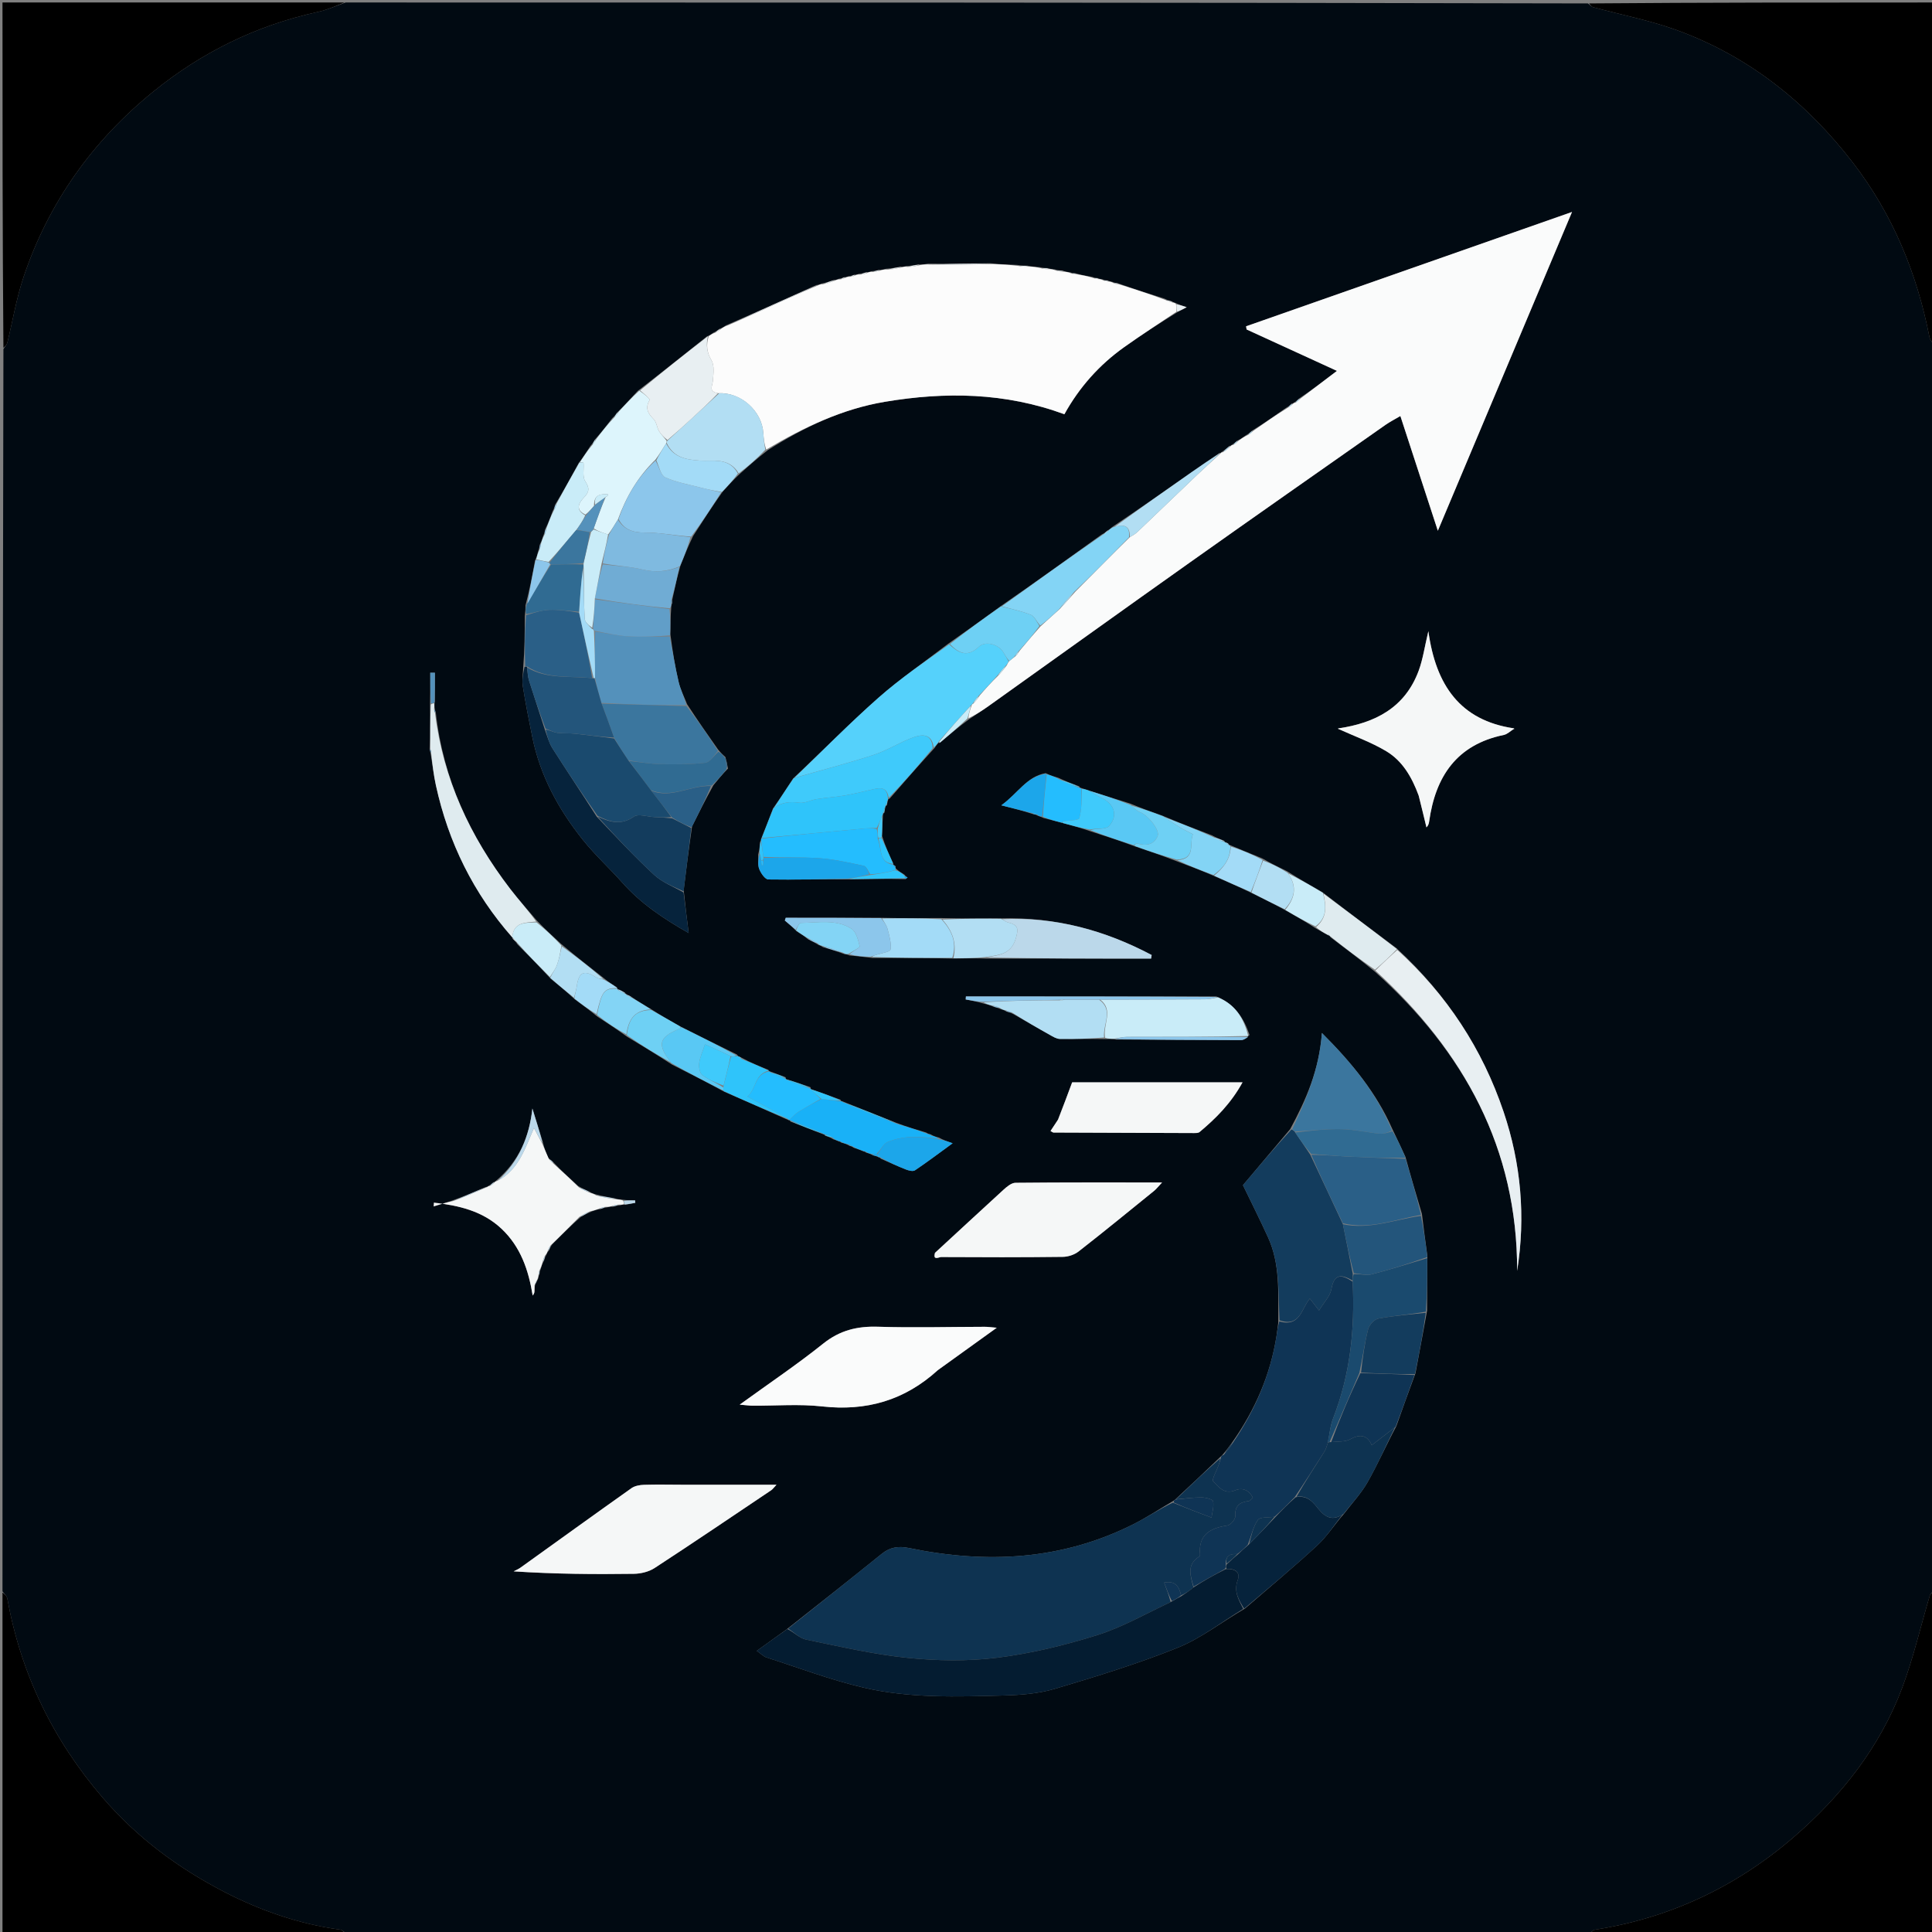 <svg version="1.1" id="Layer_1" xmlns="http://www.w3.org/2000/svg" xmlns:xlink="http://www.w3.org/1999/xlink" x="0px" y="0px"
	 width="100%" viewBox="0 0 777 777" enable-background="new 0 0 777 777" xml:space="preserve">
<rect x="0" y="0" width="777" height="777" fill="#808080" stroke="none"/>
<path fill="#010A12" opacity="1" stroke="none" 
	d="
M1,640 
	C1,473.642 1,307.284 1.376,140.378 
	C2.157,139.17 2.762,138.558 2.94,137.84 
	C5.124,128.998 6.604,119.925 9.502,111.328 
	C19.572,81.46 37.187,56.698 61.651,36.839 
	C81.202,20.969 103.217,10.184 127.869,4.785 
	C131.673,3.951 135.294,2.282 139,1 
	C305.358,1 471.716,1 638.622,1.376 
	C639.665,2.135 640.107,2.721 640.666,2.874 
	C652,5.963 663.647,8.186 674.634,12.21 
	C703.472,22.773 726.616,41.3 745.258,65.519 
	C761.272,86.326 770.961,109.957 775.991,135.62 
	C776.229,136.831 777.311,137.877 778,139 
	C778,305.692 778,472.383 777.625,639.621 
	C776.866,640.663 776.291,641.102 776.125,641.663 
	C772.453,654.026 769.549,666.673 765.038,678.719 
	C756.038,702.751 740.405,722.456 721.189,739.004 
	C698.222,758.781 671.56,771.384 641.392,776.087 
	C640.516,776.223 639.794,777.34 639,778 
	C472.642,778 306.284,778 139.378,777.624 
	C138.171,776.843 137.547,776.166 136.844,776.07 
	C120.381,773.818 104.808,768.418 90.213,760.877 
	C71.722,751.323 55.15,739.072 41.369,723.054 
	C21.28,699.704 8.404,673.142 2.938,642.888 
	C2.75,641.843 1.666,640.959 1,640 
M353.378,465.434 
	C353.552,465.457 353.725,465.48 354.276,466.02 
	C357.615,467.472 360.921,469.009 364.313,470.328 
	C365.439,470.766 367.167,471.215 367.965,470.681 
	C372.818,467.43 377.482,463.897 383.131,459.788 
	C380.646,458.921 379.323,458.459 377.615,457.511 
	C376.631,457.261 375.647,457.012 374.267,456.217 
	C373.838,456.133 373.409,456.048 372.447,455.468 
	C368.589,454.325 364.731,453.181 360.409,451.551 
	C353.265,448.716 346.12,445.881 338.639,442.872 
	C338.639,442.872 338.265,442.936 337.973,442.276 
	C333.996,440.804 330.019,439.332 326.047,437.944 
	C326.047,437.944 326.121,437.903 325.929,437.245 
	C322.634,436.114 319.339,434.984 316.046,433.937 
	C316.046,433.937 316.122,433.902 315.918,433.231 
	C313.934,432.504 311.95,431.777 309.624,430.877 
	C309.624,430.877 309.244,430.922 309.009,430.262 
	C305.429,428.814 301.848,427.366 297.993,425.264 
	C297.591,425.066 297.19,424.868 296.785,424.687 
	C296.785,424.687 296.819,424.658 296.36,424.101 
	C288.9,420.437 281.44,416.774 273.414,412.704 
	C269.588,410.534 265.763,408.364 261.53,405.657 
	C258.998,404.157 256.466,402.657 253.59,400.67 
	C253.058,400.427 252.527,400.184 251.896,399.801 
	C251.896,399.801 251.725,399.819 251.338,399.218 
	C250.311,398.65 249.285,398.082 248.242,397.702 
	C248.242,397.702 248.413,397.623 248.078,397.074 
	C246.437,396.032 244.796,394.99 242.805,393.369 
	C237.185,388.979 231.564,384.589 225.638,379.594 
	C222.492,376.708 219.346,373.821 215.948,370.287 
	C212.345,366.021 208.563,361.893 205.17,357.466 
	C189.081,336.477 178.191,313.234 175.268,286.524 
	C175.113,286.101 174.958,285.678 174.775,284.452 
	C174.721,283.919 174.668,283.385 174.907,282.031 
	C174.907,278.211 174.907,274.391 174.907,270.571 
	C174.285,270.564 173.662,270.556 173.039,270.549 
	C173.039,274.624 173.039,278.699 172.937,283.735 
	C172.984,289.571 173.03,295.407 172.762,301.46 
	C172.919,301.893 173.075,302.326 173.281,303.591 
	C173.949,307.685 174.431,311.821 175.317,315.868 
	C180.342,338.838 190.421,359.292 206,376.993 
	C206,376.993 206.04,376.978 206.189,377.567 
	C206.773,378.1 207.358,378.633 208.126,379.803 
	C212.474,384.177 216.822,388.551 221.392,393.546 
	C224.55,396.122 227.709,398.698 231.118,401.872 
	C234.046,404.005 236.975,406.138 240.237,408.834 
	C244.119,411.363 248.002,413.892 252.239,416.96 
	C258.128,420.516 264.017,424.072 270.259,428.141 
	C277.115,431.613 283.972,435.085 291.232,439.04 
	C299.862,442.821 308.492,446.603 317.257,450.546 
	C317.257,450.546 317.467,450.559 317.551,450.55 
	C317.551,450.55 317.572,450.468 317.908,451.049 
	C322.313,452.769 326.717,454.489 331.293,456.254 
	C331.293,456.254 331.372,456.096 331.864,456.746 
	C332.882,457.071 333.9,457.397 335.126,458.191 
	C335.76,458.379 336.394,458.567 337.429,459.097 
	C337.605,459.092 337.781,459.087 338.363,459.548 
	C339.342,459.789 340.322,460.03 341.676,460.823 
	C342.097,460.925 342.518,461.028 343.373,461.61 
	C344.588,462.007 345.804,462.405 347.422,463.142 
	C347.597,463.134 347.773,463.125 348.343,463.565 
	C349.1,463.76 349.858,463.954 351.07,464.649 
	C351.712,464.79 352.355,464.931 353.378,465.434 
M359.273,347.691 
	C359.273,347.691 359.299,347.762 359.146,347.065 
	C357.599,343.714 356.052,340.363 354.744,336.211 
	C354.82,333.465 354.896,330.719 355.108,327.593 
	C355.108,327.593 355.055,327.193 355.668,326.878 
	C355.755,326.248 355.842,325.618 356.084,324.596 
	C356.084,324.596 356.051,324.177 356.674,323.866 
	C356.783,323.231 356.892,322.596 357.196,321.657 
	C357.196,321.657 357.122,321.304 357.806,321.153 
	C363.57,314.541 369.335,307.928 375.967,300.675 
	C376.54,299.784 377.114,298.894 377.92,298.416 
	C377.861,298.557 377.801,298.698 377.741,298.839 
	C377.893,298.739 378.059,298.655 378.196,298.539 
	C381.827,295.468 385.456,292.395 389.815,289.205 
	C392.366,287.487 394.959,285.827 397.462,284.042 
	C424.568,264.711 451.609,245.288 478.771,226.036 
	C504.851,207.551 531.047,189.231 557.212,170.867 
	C558.905,169.679 560.772,168.739 563.195,167.307 
	C568.23,182.727 573.032,197.432 578.263,213.451 
	C596.442,170.255 614.029,128.468 632.219,85.249 
	C587.572,100.911 544.356,116.071 501.139,131.231 
	C501.212,131.656 501.285,132.082 501.358,132.507 
	C513.201,137.936 525.044,143.365 537.69,149.162 
	C532.219,153.313 527.629,156.795 522.441,160.286 
	C521.891,160.823 521.342,161.361 520.337,161.97 
	C520.337,161.97 520.064,162.342 519.469,162.328 
	C518.92,162.853 518.37,163.378 517.162,164.074 
	C512.795,167.137 508.427,170.2 503.455,173.263 
	C502.893,173.792 502.33,174.322 501.146,175.009 
	C500.118,175.768 499.09,176.527 497.457,177.287 
	C496.893,177.821 496.328,178.354 495.33,178.949 
	C495.33,178.949 495.075,179.304 494.436,179.331 
	C493.488,180.159 492.541,180.987 491.232,181.852 
	C491.232,181.852 491.062,182.173 490.373,182.228 
	C486.67,184.774 482.95,187.295 479.269,189.872 
	C468.787,197.21 458.32,204.57 447.239,211.993 
	C446.811,212.411 446.383,212.829 445.391,213.364 
	C444.833,213.869 444.275,214.374 443.048,214.99 
	C429.671,224.607 416.294,234.224 402.232,243.953 
	C395.44,248.874 388.648,253.795 381.223,258.987 
	C371.876,266.158 362.1,272.841 353.289,280.619 
	C341.634,290.907 330.735,302.052 318.946,313.108 
	C316.418,317.008 313.889,320.907 310.857,325.195 
	C309.366,329.136 307.874,333.078 306.054,337.463 
	C306.076,337.646 306.099,337.829 305.679,338.632 
	C305.564,340.129 305.448,341.626 304.929,343.687 
	C305.026,345.65 304.67,347.79 305.349,349.526 
	C306.003,351.197 307.708,353.674 308.985,353.695 
	C319.673,353.87 330.369,353.561 341.954,353.675 
	C349.287,353.514 356.62,353.353 364.226,353.561 
	C364.491,353.342 364.755,353.124 365.019,352.906 
	C364.69,352.723 364.36,352.541 363.69,351.746 
	C362.505,351.019 361.319,350.292 360.288,349.266 
	C360.288,349.266 360.113,348.979 360.204,348.404 
	C359.919,348.168 359.633,347.932 359.273,347.691 
M415.407,327.392 
	C415.957,327.481 416.507,327.569 417.421,328.096 
	C417.964,328.272 418.507,328.448 419.726,328.997 
	C422.154,329.611 424.582,330.225 427.714,331.1 
	C431.164,332.02 434.614,332.94 438.593,334.329 
	C444.404,336.194 450.215,338.058 456.523,340.425 
	C462.017,342.276 467.511,344.126 473.502,346.46 
	C478.345,348.276 483.188,350.092 488.51,352.411 
	C493.358,354.518 498.206,356.625 503.536,359.226 
	C507.913,361.375 512.291,363.525 517.112,366.164 
	C521.082,368.417 525.053,370.669 529.387,373.486 
	C530.926,374.324 532.465,375.162 534.261,376.174 
	C534.465,376.209 534.671,376.229 535.118,376.956 
	C540.967,381.357 546.816,385.758 552.95,390.783 
	C588.762,422.905 610.262,461.847 610.156,511.096 
	C613.607,489.304 611.712,467.947 604.722,447.192 
	C596.173,421.806 581.87,400.027 561.709,381.401 
	C551.89,374.058 542.071,366.715 531.895,358.851 
	C527.269,356.21 522.643,353.569 517.618,350.38 
	C514.409,348.825 511.2,347.27 507.595,345.192 
	C503.392,343.49 499.189,341.788 494.676,339.873 
	C494.676,339.873 494.303,339.919 494.008,339.255 
	C493.603,339.037 493.198,338.82 492.687,338.657 
	C492.687,338.657 492.768,338.745 492.29,338.103 
	C490.787,337.543 489.283,336.982 487.399,335.949 
	C480.937,333.481 474.474,331.014 467.57,328.069 
	C463.37,326.593 459.17,325.116 454.511,323.167 
	C449.007,321.448 443.504,319.729 437.521,317.781 
	C436.666,317.518 435.812,317.254 434.633,316.835 
	C434.633,316.835 434.286,316.929 434.004,316.243 
	C431.372,315.261 428.74,314.279 425.687,312.841 
	C424.11,312.363 422.533,311.885 420.533,310.942 
	C412.849,312.285 409.439,319.053 402.698,323.878 
	C407.795,325.163 411.4,326.073 415.407,327.392 
M330.768,380.826 
	C333.516,381.653 336.265,382.481 339.624,383.72 
	C340.109,383.758 340.593,383.796 341.679,384.258 
	C344.453,384.519 347.227,384.779 350.846,385.266 
	C361.558,385.253 372.271,385.241 383.876,385.503 
	C387.927,385.417 391.978,385.331 396.922,385.522 
	C418.93,385.522 440.938,385.522 462.945,385.522 
	C463.019,385.041 463.093,384.56 463.167,384.078 
	C444.426,374.163 424.547,368.694 402.127,369.355 
	C394.421,369.395 386.715,369.436 378.117,369.203 
	C370.332,369.26 362.548,369.317 353.995,369.113 
	C341.33,369.113 328.665,369.113 316,369.113 
	C315.88,369.477 315.76,369.841 315.64,370.205 
	C317.095,371.437 318.55,372.669 320.301,374.475 
	C321.742,375.371 323.183,376.266 324.954,377.726 
	C326.302,378.393 327.65,379.06 329.324,380.124 
	C329.651,380.173 329.979,380.222 330.768,380.826 
M211.36,243.411 
	C211.333,244.597 211.306,245.784 211.057,247.888 
	C211.033,254.592 211.01,261.297 210.411,268.575 
	C210.339,271.047 209.886,273.579 210.266,275.979 
	C211.35,282.813 212.704,289.607 214.078,296.391 
	C217.241,312.017 224.668,325.63 234.526,337.904 
	C239.401,343.974 245.218,349.279 250.401,355.113 
	C257.719,363.35 266.644,369.352 276.971,375.247 
	C276.21,369.222 275.56,364.074 274.951,358.021 
	C275.977,349.691 277.003,341.36 278.322,332.38 
	C281.011,326.979 283.7,321.578 286.906,315.8 
	C288.662,313.656 290.418,311.511 292.776,309.073 
	C292.514,307.735 292.251,306.397 291.741,304.485 
	C290.83,303.658 289.92,302.83 288.742,301.385 
	C284.665,295.577 280.589,289.769 276.323,283.212 
	C275.166,280.234 273.654,277.341 272.928,274.262 
	C271.504,268.22 270.517,262.075 269.603,255.089 
	C269.625,251.715 269.647,248.342 269.944,244.338 
	C269.948,243.883 269.953,243.429 270.345,242.554 
	C270.308,242.01 270.27,241.467 270.591,240.166 
	C271.469,236.11 272.348,232.054 273.658,227.46 
	C275.164,223.664 276.669,219.869 278.719,215.624 
	C282.493,209.759 286.267,203.894 290.633,197.721 
	C292.727,195.405 294.822,193.088 297.542,190.572 
	C301.06,187.428 304.577,184.285 308.805,181.03 
	C323.374,171.806 338.699,164.47 355.909,161.586 
	C380.226,157.512 404.228,157.835 428.07,166.594 
	C434.097,155.707 442.133,146.72 452.125,139.604 
	C459.017,134.696 466.136,130.106 473.816,125.362 
	C474.717,124.888 475.618,124.414 477.258,123.551 
	C475.312,122.909 474.162,122.53 472.678,121.772 
	C472.355,121.737 472.031,121.702 471.314,121.187 
	C470.53,120.997 469.746,120.807 468.351,120.117 
	C462.206,118.177 456.061,116.236 449.536,113.903 
	C449.01,113.869 448.484,113.834 447.375,113.355 
	C446.895,113.308 446.416,113.261 445.55,112.818 
	C445.019,112.796 444.489,112.775 443.362,112.336 
	C442.885,112.303 442.407,112.27 441.539,111.85 
	C441.012,111.832 440.485,111.813 439.263,111.362 
	C437.148,110.999 435.034,110.636 432.525,109.901 
	C432.005,109.905 431.485,109.91 430.284,109.491 
	C429.497,109.411 428.71,109.331 427.421,108.87 
	C426.6,108.834 425.779,108.798 424.278,108.36 
	C423.497,108.309 422.717,108.258 421.432,107.826 
	C420.607,107.827 419.783,107.828 418.187,107.454 
	C416.769,107.372 415.351,107.291 413.347,106.856 
	C412.219,106.868 411.091,106.88 409.107,106.547 
	C405.718,106.432 402.328,106.317 398.207,105.872 
	C390.166,105.994 382.125,106.116 373.274,106.046 
	C372.196,106.237 371.117,106.428 369.34,106.352 
	C367.913,106.625 366.487,106.899 364.363,107.014 
	C363.919,107.162 363.474,107.31 362.275,107.25 
	C360.546,107.585 358.818,107.92 356.301,108.1 
	C355.547,108.327 354.794,108.555 353.448,108.557 
	C352.656,108.777 351.865,108.996 350.354,109.088 
	C349.916,109.277 349.479,109.465 348.44,109.452 
	C347.656,109.723 346.873,109.995 345.365,110.143 
	C344.924,110.331 344.482,110.518 343.525,110.49 
	C343.034,110.712 342.542,110.934 341.332,111.072 
	C340.902,111.27 340.471,111.469 339.517,111.47 
	C339.031,111.705 338.545,111.94 337.329,112.123 
	C336.9,112.334 336.471,112.544 335.39,112.596 
	C333.94,113.107 332.49,113.618 330.309,114.072 
	C329.887,114.297 329.465,114.523 328.324,114.643 
	C316.395,120.036 304.465,125.43 291.936,130.872 
	C291.298,131.334 290.66,131.796 289.384,132.261 
	C288.726,132.765 288.068,133.269 286.831,133.838 
	C286.228,134.307 285.626,134.777 284.339,135.279 
	C275.248,142.525 266.157,149.771 256.439,157.255 
	C253.903,160.032 251.368,162.808 248.251,165.859 
	C247.773,166.548 247.295,167.236 246.222,168.205 
	C244.093,170.981 241.963,173.756 239.24,176.794 
	C238.83,177.533 238.42,178.271 237.435,179.371 
	C236.052,181.525 234.67,183.68 232.769,186.194 
	C229.774,191.677 226.779,197.159 223.287,202.939 
	C223.096,203.658 222.904,204.376 222.239,205.672 
	C221.401,207.963 220.562,210.254 219.251,212.886 
	C219.116,213.62 218.981,214.353 218.41,215.673 
	C218.146,216.605 217.881,217.537 217.163,218.843 
	C217.047,219.587 216.93,220.332 216.402,221.785 
	C216.156,222.845 215.91,223.904 215.169,225.437 
	C214.098,231.297 213.027,237.156 211.36,243.411 
M399.687,404.934 
	C400.478,405.127 401.269,405.32 402.552,405.903 
	C403.158,406.044 403.764,406.184 404.748,406.809 
	C405.516,407.008 406.284,407.208 407.627,407.884 
	C412.491,410.669 417.338,413.485 422.232,416.217 
	C423.488,416.918 424.887,417.807 426.232,417.829 
	C432.164,417.925 438.101,417.736 444.823,417.887 
	C445.91,417.834 446.998,417.78 448.805,418.06 
	C465.573,418.161 482.341,418.288 499.11,418.305 
	C500.218,418.306 501.327,417.461 502.524,416.221 
	C500.277,409.535 496.74,403.93 489.184,400.741 
	C455.61,400.741 422.037,400.741 388.463,400.741 
	C388.436,401.146 388.41,401.552 388.384,401.958 
	C390.623,402.378 392.863,402.798 395.709,403.634 
	C396.894,403.913 398.08,404.192 399.687,404.934 
M569.256,552.299 
	C570.78,544.183 572.304,536.067 573.938,527.066 
	C573.958,520.044 573.977,513.023 574.053,505.098 
	C573.319,499.727 572.585,494.357 571.857,488.211 
	C569.665,480.828 567.473,473.444 565.237,465.273 
	C563.602,461.72 561.966,458.167 559.945,454.039 
	C553.564,439.559 543.822,427.614 531.641,415.439 
	C530.522,430.305 525.315,442.225 518.866,454.127 
	C512.508,461.672 506.15,469.217 499.887,476.65 
	C503.126,483.365 506.699,490.448 509.986,497.662 
	C514.831,508.296 514.066,519.706 514.097,531.831 
	C513.864,533.631 513.674,535.439 513.392,537.232 
	C510.936,552.848 504.833,566.986 495.416,580.3 
	C494.278,581.867 493.14,583.433 491.562,585.222 
	C491.288,585.427 491.103,585.693 490.407,586.307 
	C484.59,591.867 478.773,597.426 472.535,603.176 
	C472.268,603.347 472.071,603.578 471.251,603.998 
	C466.107,607.02 461.112,610.34 455.793,613.016 
	C426.974,627.515 396.673,628.994 365.641,622.591 
	C361.325,621.701 357.963,622.214 354.589,624.935 
	C342.095,635.011 329.512,644.976 316.366,655.288 
	C312.545,658.038 308.725,660.789 304.345,663.942 
	C306.151,665.189 307.092,666.21 308.242,666.578 
	C321.318,670.77 334.232,675.697 347.571,678.779 
	C365.949,683.026 384.856,682.391 403.607,681.882 
	C410.51,681.695 417.647,681.154 424.21,679.203 
	C440.877,674.25 457.572,669.133 473.677,662.647 
	C483.034,658.879 491.276,652.342 500.699,646.899 
	C510.417,638.475 520.32,630.25 529.764,621.529 
	C533.688,617.905 536.632,613.22 540.607,608.69 
	C543.778,604.51 547.438,600.607 550.008,596.084 
	C554.066,588.944 557.393,581.387 561.566,573.56 
	C564.001,566.701 566.437,559.841 569.256,552.299 
M249.574,484.703 
	C250.034,484.555 250.495,484.407 251.618,484.508 
	C252.914,484.252 254.209,483.996 255.504,483.74 
	C255.474,483.414 255.443,483.089 255.412,482.763 
	C253.921,482.763 252.43,482.763 250.211,482.461 
	C249.429,482.417 248.647,482.372 247.268,481.934 
	C244.831,481.519 242.395,481.105 239.393,480.272 
	C238.717,480.092 238.041,479.911 237.005,479.212 
	C235.66,478.628 234.316,478.044 232.482,476.95 
	C229.199,473.973 225.915,470.995 222.572,467.455 
	C222.062,466.99 221.551,466.525 220.475,465.65 
	C219.684,463.756 218.892,461.862 218.334,459.404 
	C216.906,454.806 215.478,450.207 214.114,445.816 
	C212.917,456.911 208.803,467.085 199.336,474.999 
	C199.227,475.141 199.119,475.283 198.458,475.446 
	C197.932,475.927 197.406,476.408 196.37,476.979 
	C196.253,477.106 196.136,477.233 195.312,477.413 
	C190.942,479.288 186.571,481.164 181.5,482.969 
	C179.133,483.714 176.766,484.459 174.399,485.204 
	C174.432,484.686 174.466,484.168 174.499,483.649 
	C184.381,484.825 193.971,486.91 201.681,494.161 
	C209.355,501.378 212.593,510.816 214.226,521.034 
	C214.825,520.317 214.921,519.837 214.944,519.353 
	C214.983,518.525 214.976,517.695 215.29,516.468 
	C215.552,515.962 215.813,515.456 216.419,514.301 
	C216.468,513.817 216.517,513.333 216.962,512.494 
	C216.996,511.983 217.03,511.472 217.481,510.314 
	C217.749,509.328 218.018,508.341 218.759,507.062 
	C218.955,506.366 219.151,505.671 219.805,504.493 
	C219.943,504.076 220.082,503.659 220.713,502.991 
	C220.99,502.324 221.267,501.657 222.043,500.489 
	C225.685,496.804 229.327,493.119 233.595,489.407 
	C234.851,488.694 236.108,487.981 238.122,487.161 
	C239.071,486.798 240.019,486.434 241.507,486.264 
	C242.205,486.004 242.904,485.743 244.23,485.552 
	C244.835,485.39 245.44,485.228 246.491,485.312 
	C247.275,485.085 248.06,484.859 249.574,484.703 
M274.5,597.127 
	C269.34,597.115 264.176,596.992 259.022,597.154 
	C257.304,597.208 255.301,597.559 253.952,598.514 
	C239.013,609.092 224.181,619.821 209.303,630.486 
	C208.47,631.082 207.489,631.472 206.577,631.958 
	C223.31,633.053 239.103,633.166 254.891,632.948 
	C257.711,632.909 260.929,632.14 263.257,630.623 
	C279.009,620.357 294.574,609.802 310.184,599.317 
	C310.756,598.933 311.166,598.307 312.283,597.127 
	C299.369,597.127 287.435,597.127 274.5,597.127 
M377.422,550.864 
	C384.95,545.444 392.478,540.024 400.865,533.985 
	C398.542,533.795 397.293,533.603 396.043,533.605 
	C381.725,533.625 367.395,534.035 353.092,533.579 
	C344.744,533.314 337.757,535.015 331.06,540.375 
	C320.58,548.763 309.402,556.278 297.486,564.912 
	C300.123,565.133 301.388,565.324 302.655,565.332 
	C311.978,565.392 321.393,564.603 330.607,565.625 
	C348.312,567.59 363.678,563.323 377.422,550.864 
M375.876,503.962 
	C375.047,507.126 377.71,505.545 378.464,505.549 
	C394.78,505.649 411.099,505.674 427.414,505.477 
	C429.553,505.451 432.07,504.642 433.742,503.338 
	C443.98,495.353 454.032,487.131 464.119,478.956 
	C465.036,478.213 465.769,477.242 467.357,475.561 
	C446.967,475.561 427.684,475.49 408.402,475.689 
	C406.755,475.706 404.905,477.279 403.523,478.539 
	C394.426,486.829 385.431,495.231 375.876,503.962 
M570.67,320.26 
	C571.676,324.427 572.682,328.594 573.688,332.761 
	C574.533,331.873 574.666,331.085 574.778,330.293 
	C577.319,312.281 585.843,299.482 604.773,295.581 
	C606.234,295.28 607.489,293.98 608.845,293.154 
	C608.914,293.113 609.037,293.159 609.134,293.164 
	C609.041,293.101 608.947,293.038 608.758,292.91 
	C587.287,289.707 577.453,275.647 574.448,253.858 
	C572.942,260.16 572.26,265.121 570.568,269.71 
	C565.054,284.666 552.97,290.807 538.145,292.963 
	C538.158,293.043 538.171,293.123 538.17,293.117 
	C544.692,296.089 551.496,298.497 557.558,302.14 
	C564.002,306.013 567.806,312.464 570.67,320.26 
M425.37,450.517 
	C424.414,451.959 423.458,453.401 422.491,454.86 
	C423.134,455.2 423.417,455.481 423.702,455.482 
	C442.488,455.57 461.273,455.641 480.058,455.686 
	C480.866,455.688 481.906,455.714 482.447,455.261 
	C489.037,449.743 495.071,443.738 499.717,435.279 
	C476.036,435.279 453.393,435.279 431.197,435.279 
	C429.326,440.312 427.546,445.1 425.37,450.517 
z"/>
<path fill="#000000" opacity="1" stroke="none" 
	d="
M639.469,778 
	C639.794,777.34 640.516,776.223 641.392,776.087 
	C671.56,771.384 698.222,758.781 721.189,739.004 
	C740.405,722.456 756.038,702.751 765.038,678.719 
	C769.549,666.673 772.453,654.026 776.125,641.663 
	C776.291,641.102 776.866,640.663 777.625,640.084 
	C778,685.927 778,731.854 778,778 
	C731.979,778 685.958,778 639.469,778 
z"/>
<path fill="#000000" opacity="1" stroke="none" 
	d="
M778,138.531 
	C777.311,137.877 776.229,136.831 775.991,135.62 
	C770.961,109.957 761.272,86.326 745.258,65.519 
	C726.616,41.3 703.472,22.773 674.634,12.21 
	C663.647,8.186 652,5.963 640.666,2.874 
	C640.107,2.721 639.665,2.135 639.084,1.376 
	C685.26,1 731.52,1 778,1 
	C778,46.687 778,92.375 778,138.531 
z"/>
<path fill="#000000" opacity="1" stroke="none" 
	d="
M138.531,1 
	C135.294,2.282 131.673,3.951 127.869,4.785 
	C103.217,10.184 81.202,20.969 61.651,36.839 
	C37.187,56.698 19.572,81.46 9.502,111.328 
	C6.604,119.925 5.124,128.998 2.94,137.84 
	C2.762,138.558 2.157,139.17 1.376,139.916 
	C1,93.74 1,47.48 1,1 
	C46.687,1 92.375,1 138.531,1 
z"/>
<path fill="#000000" opacity="1" stroke="none" 
	d="
M1,640.469 
	C1.666,640.959 2.75,641.843 2.938,642.888 
	C8.404,673.142 21.28,699.704 41.369,723.054 
	C55.15,739.072 71.722,751.323 90.213,760.877 
	C104.808,768.418 120.381,773.818 136.844,776.07 
	C137.547,776.166 138.171,776.843 138.916,777.624 
	C93.073,778 47.146,778 1,778 
	C1,732.313 1,686.625 1,640.469 
z"/>
<path fill="#FAFBFB" opacity="1" stroke="none" 
	d="
M520.064,162.342 
	C520.064,162.342 520.337,161.97 520.887,161.98 
	C521.972,161.419 522.506,160.848 523.04,160.277 
	C527.629,156.795 532.219,153.313 537.69,149.162 
	C525.044,143.365 513.201,137.936 501.358,132.507 
	C501.285,132.082 501.212,131.656 501.139,131.231 
	C544.356,116.071 587.572,100.911 632.219,85.249 
	C614.029,128.468 596.442,170.255 578.263,213.451 
	C573.032,197.432 568.23,182.727 563.195,167.307 
	C560.772,168.739 558.905,169.679 557.212,170.867 
	C531.047,189.231 504.851,207.551 478.771,226.036 
	C451.609,245.288 424.568,264.711 397.462,284.042 
	C394.959,285.827 392.366,287.487 389.444,288.885 
	C389.638,286.946 390.202,285.327 390.827,283.53 
	C390.888,283.353 391.091,283.037 391.425,282.993 
	C392.485,281.937 393.21,280.924 394.087,279.615 
	C396.457,276.855 398.675,274.391 401.25,271.918 
	C402.674,270.523 403.742,269.138 404.923,267.528 
	C405.23,266.851 405.425,266.399 405.925,265.853 
	C406.833,265.176 407.435,264.594 408.351,263.964 
	C409.081,263.259 409.497,262.603 410.108,261.675 
	C412.894,258.32 415.484,255.238 418.375,252.001 
	C421.113,249.552 423.549,247.259 426.293,244.84 
	C428.462,242.534 430.322,240.353 432.456,237.981 
	C439.843,230.547 446.956,223.303 454.407,216.011 
	C455.663,215.281 456.665,214.685 457.487,213.902 
	C465.481,206.287 473.426,198.621 481.426,191.013 
	C484.584,188.01 487.847,185.117 491.062,182.173 
	C491.062,182.173 491.232,181.852 491.761,181.892 
	C493.219,181.057 494.147,180.18 495.075,179.304 
	C495.075,179.304 495.33,178.949 495.871,178.964 
	C496.962,178.415 497.512,177.85 498.062,177.286 
	C499.09,176.527 500.118,175.768 501.781,174.983 
	C502.963,174.393 503.512,173.828 504.06,173.263 
	C508.427,170.2 512.795,167.137 517.808,164.04 
	C518.991,163.45 519.528,162.896 520.064,162.342 
z"/>
<path fill="#FCFCFC" opacity="1" stroke="none" 
	d="
M329.043,114.748 
	C329.465,114.523 329.887,114.297 330.871,114.32 
	C332.969,113.964 334.506,113.359 336.042,112.754 
	C336.471,112.544 336.9,112.334 337.829,112.345 
	C338.9,112.266 339.471,111.967 340.041,111.667 
	C340.471,111.469 340.902,111.27 341.822,111.313 
	C342.889,111.271 343.465,110.989 344.041,110.706 
	C344.482,110.518 344.924,110.331 345.908,110.414 
	C347.314,110.341 348.177,109.998 349.041,109.654 
	C349.479,109.465 349.916,109.277 350.882,109.365 
	C352.287,109.356 353.163,109.069 354.04,108.782 
	C354.794,108.555 355.547,108.327 356.955,108.411 
	C359.416,108.3 361.223,107.879 363.03,107.458 
	C363.474,107.31 363.919,107.162 364.94,107.332 
	C367.023,107.306 368.531,106.963 370.038,106.619 
	C371.117,106.428 372.196,106.237 373.996,106.399 
	C382.791,106.568 390.865,106.385 398.939,106.201 
	C402.328,106.317 405.718,106.432 409.679,106.969 
	C411.479,107.331 412.706,107.27 413.934,107.21 
	C415.351,107.291 416.769,107.372 418.686,107.885 
	C420.102,108.279 421.019,108.244 421.937,108.208 
	C422.717,108.258 423.497,108.309 424.72,108.811 
	C426.082,109.259 427.003,109.255 427.923,109.251 
	C428.71,109.331 429.497,109.411 430.706,109.911 
	C431.725,110.312 432.322,110.293 432.919,110.273 
	C435.034,110.636 437.148,110.999 439.684,111.799 
	C440.714,112.236 441.322,112.237 441.93,112.238 
	C442.407,112.27 442.885,112.303 443.731,112.769 
	C444.712,113.206 445.324,113.21 445.936,113.214 
	C446.416,113.261 446.895,113.308 447.737,113.796 
	C448.705,114.256 449.31,114.276 449.916,114.296 
	C456.061,116.236 462.206,118.177 468.795,120.672 
	C470.062,121.374 470.885,121.521 471.708,121.667 
	C472.031,121.702 472.355,121.737 472.936,122.227 
	C473.181,123.578 473.167,124.476 473.153,125.373 
	C466.136,130.106 459.017,134.696 452.125,139.604 
	C442.133,146.72 434.097,155.707 428.07,166.594 
	C404.228,157.835 380.226,157.512 355.909,161.586 
	C338.699,164.47 323.374,171.806 308.153,180.792 
	C307.33,178.434 307.128,176.315 306.994,174.192 
	C306.429,165.27 297.979,157.667 288.798,158.13 
	C284.81,157.478 286.528,155.27 286.69,153.237 
	C286.912,150.453 287.412,147.083 286.147,144.932 
	C284.188,141.597 283.948,138.645 285.024,135.246 
	C285.626,134.777 286.228,134.307 287.47,133.861 
	C288.747,133.342 289.385,132.8 290.022,132.258 
	C290.66,131.796 291.298,131.334 292.626,130.887 
	C301.373,127.197 309.42,123.468 317.492,119.797 
	C321.317,118.057 325.191,116.427 329.043,114.748 
z"/>
<path fill="#0E3351" opacity="1" stroke="none" 
	d="
M472.956,602.986 
	C478.773,597.426 484.59,591.867 490.699,586.532 
	C490.658,587.672 490.319,588.585 489.995,589.502 
	C489.231,591.668 487.234,595.048 487.946,595.776 
	C490.138,598.018 492.415,601.208 496.83,599.342 
	C499.52,598.205 502.312,599.147 503.855,602.369 
	C503.215,602.904 502.761,603.612 502.232,603.673 
	C498.547,604.099 496.554,605.604 496.794,609.792 
	C496.864,611.02 494.912,613.32 493.645,613.51 
	C486.665,614.553 481.845,617.198 482.631,625.328 
	C482.656,625.582 482.353,625.967 482.1,626.133 
	C477.141,629.393 478.796,633.777 479.978,638.417 
	C478.277,639.823 476.638,640.906 474.993,641.616 
	C474.171,637.853 472.527,635.621 468.186,636.474 
	C469.196,639.176 470.104,641.603 470.804,644.294 
	C460.821,649 451.361,654.449 441.192,657.63 
	C428.169,661.703 414.704,664.979 401.189,666.675 
	C389.313,668.165 377.006,667.97 365.069,666.757 
	C351.324,665.36 337.744,662.189 324.173,659.395 
	C321.577,658.86 319.356,656.501 316.962,654.983 
	C329.512,644.976 342.095,635.011 354.589,624.935 
	C357.963,622.214 361.325,621.701 365.641,622.591 
	C396.673,628.994 426.974,627.515 455.793,613.016 
	C461.112,610.34 466.107,607.02 471.692,604.321 
	C476.848,606.426 481.563,608.206 487.232,610.346 
	C487.495,608.414 488.254,606.007 487.893,603.782 
	C487.766,603.003 484.887,602.232 483.262,602.225 
	C479.828,602.211 476.391,602.702 472.956,602.986 
z"/>
<path fill="#0F3455" opacity="1" stroke="none" 
	d="
M480.039,638.095 
	C478.796,633.777 477.141,629.393 482.1,626.133 
	C482.353,625.967 482.656,625.582 482.631,625.328 
	C481.845,617.198 486.665,614.553 493.645,613.51 
	C494.912,613.32 496.864,611.02 496.794,609.792 
	C496.554,605.604 498.547,604.099 502.232,603.673 
	C502.761,603.612 503.215,602.904 503.855,602.369 
	C502.312,599.147 499.52,598.205 496.83,599.342 
	C492.415,601.208 490.138,598.018 487.946,595.776 
	C487.234,595.048 489.231,591.668 489.995,589.502 
	C490.319,588.585 490.658,587.672 490.998,586.389 
	C491.103,585.693 491.288,585.427 492.153,585.102 
	C493.829,583.326 494.915,581.669 496.001,580.012 
	C504.833,566.986 510.936,552.848 513.392,537.232 
	C513.674,535.439 513.864,533.631 514.515,531.418 
	C523.013,533.953 523.481,525.89 526.793,522.268 
	C528.229,524.124 529.39,525.624 530.479,527.03 
	C532.462,523.739 534.961,521.262 535.452,518.436 
	C536.578,511.967 539.736,512.592 544.005,515.466 
	C544.958,534.591 543.011,552.808 536.172,570.366 
	C534.991,573.401 534.701,576.783 533.994,580.376 
	C533.543,581.776 533.224,582.885 532.632,583.821 
	C528.786,589.891 524.882,595.923 520.7,602.128 
	C517.943,604.862 515.482,607.436 512.586,610.007 
	C509.982,610.382 506.733,610.022 505.866,611.29 
	C503.946,614.099 503.222,617.727 501.819,621.276 
	C500.417,622.687 499.205,623.842 497.603,624.999 
	C494.346,624.802 492.79,625.978 493.001,629.338 
	C492.982,630.099 492.969,630.533 492.609,631.015 
	C488.187,633.407 484.113,635.751 480.039,638.095 
z"/>
<path fill="#041C31" opacity="1" stroke="none" 
	d="
M479.978,638.417 
	C484.113,635.751 488.187,633.407 493.017,631.028 
	C496.999,630.795 498.877,632.55 497.79,635.445 
	C496.081,640.002 498.165,643.408 500.02,647.051 
	C491.276,652.342 483.034,658.879 473.677,662.647 
	C457.572,669.133 440.877,674.25 424.21,679.203 
	C417.647,681.154 410.51,681.695 403.607,681.882 
	C384.856,682.391 365.949,683.026 347.571,678.779 
	C334.232,675.697 321.318,670.77 308.242,666.578 
	C307.092,666.21 306.151,665.189 304.345,663.942 
	C308.725,660.789 312.545,658.038 316.664,655.135 
	C319.356,656.501 321.577,658.86 324.173,659.395 
	C337.744,662.189 351.324,665.36 365.069,666.757 
	C377.006,667.97 389.313,668.165 401.189,666.675 
	C414.704,664.979 428.169,661.703 441.192,657.63 
	C451.361,654.449 460.821,649 471.096,644.165 
	C472.73,643.176 473.865,642.582 474.999,641.989 
	C476.638,640.906 478.277,639.823 479.978,638.417 
z"/>
<path fill="#F5F7F7" opacity="1" stroke="none" 
	d="
M275,597.127 
	C287.435,597.127 299.369,597.127 312.283,597.127 
	C311.166,598.307 310.756,598.933 310.184,599.317 
	C294.574,609.802 279.009,620.357 263.257,630.623 
	C260.929,632.14 257.711,632.909 254.891,632.948 
	C239.103,633.166 223.31,633.053 206.577,631.958 
	C207.489,631.472 208.47,631.082 209.303,630.486 
	C224.181,619.821 239.013,609.092 253.952,598.514 
	C255.301,597.559 257.304,597.208 259.022,597.154 
	C264.176,596.992 269.34,597.115 275,597.127 
z"/>
<path fill="#FAFBFB" opacity="1" stroke="none" 
	d="
M377.126,551.066 
	C363.678,563.323 348.312,567.59 330.607,565.625 
	C321.393,564.603 311.978,565.392 302.655,565.332 
	C301.388,565.324 300.123,565.133 297.486,564.912 
	C309.402,556.278 320.58,548.763 331.06,540.375 
	C337.757,535.015 344.744,533.314 353.092,533.579 
	C367.395,534.035 381.725,533.625 396.043,533.605 
	C397.293,533.603 398.542,533.795 400.865,533.985 
	C392.478,540.024 384.95,545.444 377.126,551.066 
z"/>
<path fill="#133C5D" opacity="1" stroke="none" 
	d="
M544.002,514.998 
	C539.736,512.592 536.578,511.967 535.452,518.436 
	C534.961,521.262 532.462,523.739 530.479,527.03 
	C529.39,525.624 528.229,524.124 526.793,522.268 
	C523.481,525.89 523.013,533.953 514.577,530.987 
	C514.066,519.706 514.831,508.296 509.986,497.662 
	C506.699,490.448 503.126,483.365 499.887,476.65 
	C506.15,469.217 512.508,461.672 519.393,454.226 
	C520.222,454.586 520.525,454.847 520.9,455.448 
	C522.954,458.541 524.934,461.293 526.971,464.398 
	C531.373,473.824 535.719,482.898 540.092,492.362 
	C541.436,499.155 542.754,505.558 544.054,512.34 
	C544.026,513.479 544.014,514.238 544.002,514.998 
z"/>
<path fill="#F5F7F7" opacity="1" stroke="none" 
	d="
M376.139,503.779 
	C385.431,495.231 394.426,486.829 403.523,478.539 
	C404.905,477.279 406.755,475.706 408.402,475.689 
	C427.684,475.49 446.967,475.561 467.357,475.561 
	C465.769,477.242 465.036,478.213 464.119,478.956 
	C454.032,487.131 443.98,495.353 433.742,503.338 
	C432.07,504.642 429.553,505.451 427.414,505.477 
	C411.099,505.674 394.78,505.649 378.464,505.549 
	C377.71,505.545 375.047,507.126 376.139,503.779 
z"/>
<path fill="#55D1FB" opacity="1" stroke="none" 
	d="
M391.091,283.037 
	C391.091,283.037 390.888,283.353 390.51,283.641 
	C385.984,288.621 381.835,293.313 377.687,298.004 
	C377.114,298.894 376.54,299.784 375.507,300.574 
	C374.814,294.928 370.723,295.35 367.541,296.468 
	C361.992,298.418 356.925,301.776 351.348,303.599 
	C340.851,307.03 330.135,309.79 319.511,312.828 
	C330.735,302.052 341.634,290.907 353.289,280.619 
	C362.1,272.841 371.876,266.158 381.731,259.158 
	C385.814,262.949 389.257,264.311 393.665,260.104 
	C396.342,257.549 401.759,259.186 403.576,262.408 
	C404.246,263.594 404.937,264.768 405.619,265.948 
	C405.425,266.399 405.23,266.851 404.604,267.623 
	C403.078,269.271 401.985,270.599 400.892,271.927 
	C398.675,274.391 396.457,276.855 393.747,279.649 
	C392.534,280.998 391.813,282.018 391.091,283.037 
z"/>
<path fill="#F5F7F7" opacity="1" stroke="none" 
	d="
M570.527,319.889 
	C567.806,312.464 564.002,306.013 557.558,302.14 
	C551.496,298.497 544.692,296.089 538.17,293.117 
	C538.171,293.123 538.158,293.043 538.145,292.963 
	C552.97,290.807 565.054,284.666 570.568,269.71 
	C572.26,265.121 572.942,260.16 574.448,253.858 
	C577.453,275.647 587.287,289.707 608.758,292.91 
	C608.947,293.038 609.041,293.101 609.134,293.164 
	C609.037,293.159 608.914,293.113 608.845,293.154 
	C607.489,293.98 606.234,295.28 604.773,295.581 
	C585.843,299.482 577.319,312.281 574.778,330.293 
	C574.666,331.085 574.533,331.873 573.688,332.761 
	C572.682,328.594 571.676,324.427 570.527,319.889 
z"/>
<path fill="#F5F7F7" opacity="1" stroke="none" 
	d="
M425.568,450.202 
	C427.546,445.1 429.326,440.312 431.197,435.279 
	C453.393,435.279 476.036,435.279 499.717,435.279 
	C495.071,443.738 489.037,449.743 482.447,455.261 
	C481.906,455.714 480.866,455.688 480.058,455.686 
	C461.273,455.641 442.488,455.57 423.702,455.482 
	C423.417,455.481 423.134,455.2 422.491,454.86 
	C423.458,453.401 424.414,451.959 425.568,450.202 
z"/>
<path fill="#F5F7F7" opacity="1" stroke="none" 
	d="
M214.989,516.866 
	C214.976,517.695 214.983,518.525 214.944,519.353 
	C214.921,519.837 214.825,520.317 214.226,521.034 
	C212.593,510.816 209.355,501.378 201.681,494.161 
	C193.971,486.91 184.381,484.825 174.499,483.649 
	C174.466,484.168 174.432,484.686 174.399,485.204 
	C176.766,484.459 179.133,483.714 182.233,483.024 
	C187.317,481.172 191.668,479.266 196.019,477.36 
	C196.136,477.233 196.253,477.106 196.923,476.978 
	C197.988,476.459 198.499,475.942 199.01,475.425 
	C199.119,475.283 199.227,475.141 199.942,474.954 
	C208.656,470.433 211.093,461.917 214.747,453.642 
	C216.153,456.294 217.127,458.131 218.101,459.968 
	C218.892,461.862 219.684,463.756 220.764,466.142 
	C221.578,467.095 222.105,467.556 222.631,468.017 
	C225.915,470.995 229.199,473.973 232.811,477.525 
	C234.548,478.643 235.957,479.186 237.366,479.73 
	C238.041,479.911 238.717,480.092 239.814,480.774 
	C242.778,481.626 245.321,481.977 247.864,482.328 
	C248.647,482.372 249.429,482.417 250.548,482.8 
	C250.908,483.512 250.932,483.885 250.955,484.258 
	C250.495,484.407 250.034,484.555 249.014,484.46 
	C247.651,484.5 246.848,484.783 246.045,485.066 
	C245.44,485.228 244.835,485.39 243.641,485.372 
	C242.357,485.484 241.662,485.777 240.968,486.07 
	C240.019,486.434 239.071,486.798 237.411,487.134 
	C235.457,487.883 234.213,488.658 232.969,489.434 
	C229.327,493.119 225.685,496.804 221.498,500.807 
	C220.709,501.831 220.465,502.537 220.22,503.243 
	C220.082,503.659 219.943,504.076 219.296,504.839 
	C218.62,505.909 218.453,506.632 218.286,507.355 
	C218.018,508.341 217.749,509.328 217.068,510.7 
	C216.625,511.674 216.596,512.262 216.566,512.85 
	C216.517,513.333 216.468,513.817 216.02,514.722 
	C215.41,515.717 215.199,516.291 214.989,516.866 
z"/>
<path fill="#E8EFF2" opacity="1" stroke="none" 
	d="
M561.942,382.026 
	C581.87,400.027 596.173,421.806 604.722,447.192 
	C611.712,467.947 613.607,489.304 610.156,511.096 
	C610.262,461.847 588.762,422.905 553.138,390.32 
	C556.197,387.247 559.07,384.636 561.942,382.026 
z"/>
<path fill="#06233C" opacity="1" stroke="none" 
	d="
M274.91,358.927 
	C275.56,364.074 276.21,369.222 276.971,375.247 
	C266.644,369.352 257.719,363.35 250.401,355.113 
	C245.218,349.279 239.401,343.974 234.526,337.904 
	C224.668,325.63 217.241,312.017 214.078,296.391 
	C212.704,289.607 211.35,282.813 210.266,275.979 
	C209.886,273.579 210.339,271.047 210.945,268.279 
	C211.478,267.983 211.97,268.016 211.962,268.434 
	C212.215,270.481 212.28,272.172 212.771,273.728 
	C214.802,280.168 216.962,286.568 219.093,293.346 
	C220.119,296.142 220.799,298.781 222.191,300.969 
	C227.984,310.075 233.992,319.044 239.973,328.407 
	C247.688,336.503 255.119,344.506 263.123,351.887 
	C266.416,354.923 270.944,356.62 274.91,358.927 
z"/>
<path fill="#DDF5FC" opacity="1" stroke="none" 
	d="
M239.834,176.532 
	C241.963,173.756 244.093,170.981 246.887,168.035 
	C247.978,167.105 248.405,166.344 248.833,165.584 
	C251.368,162.808 253.903,160.032 257.117,157.139 
	C259.015,158.353 261.52,160.425 261.25,160.894 
	C259.338,164.205 260.598,166.267 262.917,168.624 
	C264.061,169.787 264.163,171.909 265.052,173.411 
	C265.849,174.759 267.077,175.852 268.109,177.309 
	C268.096,177.728 268.09,177.895 267.896,178.338 
	C266.456,180.654 265.203,182.694 263.612,184.832 
	C256.534,191.719 251.846,199.758 248.484,208.975 
	C247.125,211.116 246.03,213.048 244.564,214.977 
	C242.365,214.293 240.537,213.611 238.763,212.549 
	C240.322,208.079 241.827,203.99 243.6,199.877 
	C244.086,199.641 244.328,199.446 244.506,199.205 
	C244.569,199.12 244.485,198.794 244.453,198.792 
	C241.341,198.572 238.789,199.077 238.909,203.382 
	C237.795,204.763 236.815,205.858 235.459,206.947 
	C231.029,204.931 233.039,201.969 234.728,200.219 
	C237.055,197.807 237.2,196.368 235.346,193.503 
	C234.168,191.683 234.905,188.637 234.684,186.15 
	C234.671,186.005 233.773,185.938 233.287,185.835 
	C234.67,183.68 236.052,181.525 238.075,179.126 
	C239.089,178.098 239.461,177.315 239.834,176.532 
z"/>
<path fill="#2A5F87" opacity="1" stroke="none" 
	d="
M540.065,491.972 
	C535.719,482.898 531.373,473.824 527.363,464.426 
	C532.374,464.448 537.044,464.888 541.724,465.118 
	C549.572,465.503 557.428,465.754 565.28,466.061 
	C567.473,473.444 569.665,480.828 571.449,488.598 
	C560.766,490.5 550.739,494.589 540.065,491.972 
z"/>
<path fill="#5491BB" opacity="1" stroke="none" 
	d="
M269.349,255.973 
	C270.517,262.075 271.504,268.22 272.928,274.262 
	C273.654,277.341 275.166,280.234 275.939,283.591 
	C264.368,283.648 253.182,283.326 241.853,282.665 
	C240.836,279.17 239.96,276.015 239.298,272.574 
	C239.336,266.191 239.159,260.092 239.381,254.004 
	C244.057,254.679 248.314,255.67 252.615,255.922 
	C258.175,256.247 263.769,255.983 269.349,255.973 
z"/>
<path fill="#06233C" opacity="1" stroke="none" 
	d="
M500.359,646.975 
	C498.165,643.408 496.081,640.002 497.79,635.445 
	C498.877,632.55 496.999,630.795 493.365,630.98 
	C492.969,630.533 492.982,630.099 493.292,629.192 
	C495.057,627.479 496.526,626.238 497.994,624.998 
	C499.205,623.842 500.417,622.687 502.161,621.231 
	C506.137,617.29 509.579,613.651 513.021,610.011 
	C515.482,607.436 517.943,604.862 521.099,602.136 
	C525.959,601.219 528.136,604.26 530.219,606.834 
	C533.059,610.346 535.977,611.749 540.022,609.018 
	C536.632,613.22 533.688,617.905 529.764,621.529 
	C520.32,630.25 510.417,638.475 500.359,646.975 
z"/>
<path fill="#3B769E" opacity="1" stroke="none" 
	d="
M241.995,283.004 
	C253.182,283.326 264.368,283.648 276.034,283.965 
	C280.589,289.769 284.665,295.577 288.727,302.01 
	C287.024,304.079 285.453,306.572 283.626,306.775 
	C277.704,307.434 271.684,307.46 265.71,307.326 
	C261.449,307.23 257.202,306.485 252.696,305.816 
	C250.624,302.736 248.805,299.871 246.95,296.643 
	C245.274,291.854 243.635,287.429 241.995,283.004 
z"/>
<path fill="#3B769E" opacity="1" stroke="none" 
	d="
M520.827,455.107 
	C520.525,454.847 520.222,454.586 519.695,454.125 
	C525.315,442.225 530.522,430.305 531.641,415.439 
	C543.822,427.614 553.564,439.559 559.827,454.666 
	C558.104,455.527 556.467,456.088 554.9,455.935 
	C549.707,455.427 544.547,454.215 539.357,454.112 
	C533.189,453.99 527.004,454.737 520.827,455.107 
z"/>
<path fill="#C9ECF8" opacity="1" stroke="none" 
	d="
M489.864,401.127 
	C496.74,403.93 500.277,409.535 501.984,416.649 
	C485.406,417.042 469.368,416.982 453.331,417.003 
	C451.582,417.005 449.834,417.474 448.086,417.727 
	C446.998,417.78 445.91,417.834 444.426,417.36 
	C443.5,411.884 448.012,406.246 442.478,402.028 
	C456.839,401.983 470.734,401.981 484.627,401.889 
	C486.374,401.877 488.118,401.392 489.864,401.127 
z"/>
<path fill="#DFEBEF" opacity="1" stroke="none" 
	d="
M174.962,286.736 
	C178.191,313.234 189.081,336.477 205.17,357.466 
	C208.563,361.893 212.345,366.021 215.644,370.627 
	C211.028,371.089 206.529,370.917 206.022,376.957 
	C190.421,359.292 180.342,338.838 175.317,315.868 
	C174.431,311.821 173.949,307.685 173.431,303.078 
	C173.413,302.124 173.245,301.684 173.077,301.243 
	C173.03,295.407 172.984,289.571 173.254,283.334 
	C173.919,282.906 174.267,282.879 174.614,282.852 
	C174.668,283.385 174.721,283.919 174.592,284.929 
	C174.594,285.85 174.778,286.293 174.962,286.736 
z"/>
<path fill="#1A4A6E" opacity="1" stroke="none" 
	d="
M544.005,515.466 
	C544.014,514.238 544.026,513.479 544.439,512.406 
	C547.08,512.274 549.475,513.058 551.533,512.53 
	C559.082,510.59 566.518,508.213 573.996,506.001 
	C573.977,513.023 573.958,520.044 573.456,527.52 
	C566.775,528.686 560.527,529.131 554.413,530.283 
	C552.759,530.595 550.662,532.831 550.228,534.551 
	C548.784,540.268 548.004,546.153 546.695,552.204 
	C542.593,561.612 538.767,570.789 534.705,579.972 
	C534.47,579.979 534,580.005 534,580.005 
	C534.701,576.783 534.991,573.401 536.172,570.366 
	C543.011,552.808 544.958,534.591 544.005,515.466 
z"/>
<path fill="#B2DEF3" opacity="1" stroke="none" 
	d="
M268.084,178.062 
	C268.09,177.895 268.096,177.728 268.427,177.229 
	C271.764,174.163 274.783,171.436 277.785,168.69 
	C281.597,165.201 285.395,161.697 289.199,158.2 
	C297.979,157.667 306.429,165.27 306.994,174.192 
	C307.128,176.315 307.33,178.434 307.798,180.848 
	C304.577,184.285 301.06,187.428 297.083,190.367 
	C293.174,183.812 286.685,185.588 281.508,185.244 
	C275.561,184.848 270.773,183.845 268.084,178.062 
z"/>
<path fill="#3FCAFB" opacity="1" stroke="none" 
	d="
M319.228,312.968 
	C330.135,309.79 340.851,307.03 351.348,303.599 
	C356.925,301.776 361.992,298.418 367.541,296.468 
	C370.723,295.35 374.814,294.928 375.073,300.895 
	C369.335,307.928 363.57,314.541 357.422,320.818 
	C356.685,316.482 354.093,316.755 351.245,317.408 
	C347.387,318.292 343.539,319.259 339.642,319.933 
	C335.941,320.573 332.168,320.785 328.455,321.368 
	C326.08,321.741 323.652,323.161 321.432,322.838 
	C317.686,322.294 314.431,322.648 311.361,324.806 
	C313.889,320.907 316.418,317.008 319.228,312.968 
z"/>
<path fill="#8CC6EB" opacity="1" stroke="none" 
	d="
M248.748,208.766 
	C251.846,199.758 256.534,191.719 263.625,185.255 
	C265.124,187.785 265.742,191.152 267.524,191.963 
	C271.871,193.943 276.748,194.775 281.43,195.998 
	C284.283,196.743 287.17,197.356 290.042,198.029 
	C286.267,203.894 282.493,209.759 277.972,215.824 
	C271.239,215.352 265.251,214.15 259.269,214.178 
	C254.462,214.2 251.013,213.004 248.748,208.766 
z"/>
<path fill="#BBD8EA" opacity="1" stroke="none" 
	d="
M403.027,369.646 
	C424.547,368.694 444.426,374.163 463.167,384.078 
	C463.093,384.56 463.019,385.041 462.945,385.522 
	C440.938,385.522 418.93,385.522 396.654,385.078 
	C401.499,384.069 406.582,384.033 408.528,377.431 
	C409.682,373.516 409.556,371.986 405.374,370.961 
	C404.535,370.756 403.807,370.096 403.027,369.646 
z"/>
<path fill="#E8EFF2" opacity="1" stroke="none" 
	d="
M288.798,158.13 
	C285.395,161.697 281.597,165.201 277.785,168.69 
	C274.783,171.436 271.764,174.163 268.434,176.978 
	C267.077,175.852 265.849,174.759 265.052,173.411 
	C264.163,171.909 264.061,169.787 262.917,168.624 
	C260.598,166.267 259.338,164.205 261.25,160.894 
	C261.52,160.425 259.015,158.353 257.431,157.02 
	C266.157,149.771 275.248,142.525 284.682,135.262 
	C283.948,138.645 284.188,141.597 286.147,144.932 
	C287.412,147.083 286.912,150.453 286.69,153.237 
	C286.528,155.27 284.81,157.478 288.798,158.13 
z"/>
<path fill="#0E3351" opacity="1" stroke="none" 
	d="
M533.994,580.376 
	C534,580.005 534.47,579.979 535.141,579.984 
	C538.234,579.648 541.01,579.944 543.002,578.834 
	C547.278,576.453 550.029,577.393 551.682,581.224 
	C554.912,578.73 557.971,576.368 561.029,574.007 
	C557.393,581.387 554.066,588.944 550.008,596.084 
	C547.438,600.607 543.778,604.51 540.315,608.854 
	C535.977,611.749 533.059,610.346 530.219,606.834 
	C528.136,604.26 525.959,601.219 521.395,601.976 
	C524.882,595.923 528.786,589.891 532.632,583.821 
	C533.224,582.885 533.543,581.776 533.994,580.376 
z"/>
<path fill="#2FC4FA" opacity="1" stroke="none" 
	d="
M311.109,325.001 
	C314.431,322.648 317.686,322.294 321.432,322.838 
	C323.652,323.161 326.08,321.741 328.455,321.368 
	C332.168,320.785 335.941,320.573 339.642,319.933 
	C343.539,319.259 347.387,318.292 351.245,317.408 
	C354.093,316.755 356.685,316.482 357.081,320.893 
	C357.122,321.304 357.196,321.657 356.852,322.011 
	C356.356,322.969 356.203,323.573 356.051,324.177 
	C356.051,324.177 356.084,324.596 355.773,324.999 
	C355.326,325.999 355.19,326.596 355.055,327.193 
	C355.055,327.193 355.108,327.593 354.786,328.011 
	C353.974,329.954 353.485,331.479 352.56,333.003 
	C350.802,333.052 349.473,333.043 348.157,333.163 
	C334.231,334.437 320.308,335.731 306.383,337.019 
	C307.874,333.078 309.366,329.136 311.109,325.001 
z"/>
<path fill="#83D4F5" opacity="1" stroke="none" 
	d="
M454.069,216.059 
	C446.956,223.303 439.843,230.547 432.092,237.959 
	C429.631,240.407 427.808,242.686 425.985,244.965 
	C423.549,247.259 421.113,249.552 418.344,251.602 
	C416.879,249.942 416.023,247.833 414.557,247.245 
	C410.822,245.748 406.815,244.931 402.917,243.841 
	C416.294,234.224 429.671,224.607 443.698,214.919 
	C444.884,214.314 445.419,213.78 445.955,213.247 
	C446.383,212.829 446.811,212.411 447.924,211.957 
	C452.49,210.58 454.464,211.756 454.069,216.059 
z"/>
<path fill="#133C5D" opacity="1" stroke="none" 
	d="
M274.93,358.474 
	C270.944,356.62 266.416,354.923 263.123,351.887 
	C255.119,344.506 247.688,336.503 240.349,328.426 
	C245.348,330.635 249.74,332.004 254.913,328.434 
	C256.758,327.162 260.386,328.474 263.199,328.608 
	C265.473,328.716 267.747,328.828 270.318,329.11 
	C273.086,330.531 275.558,331.78 278.03,333.029 
	C277.003,341.36 275.977,349.691 274.93,358.474 
z"/>
<path fill="#2A5F87" opacity="1" stroke="none" 
	d="
M211.97,268.016 
	C211.97,268.016 211.478,267.983 211.232,267.992 
	C211.01,261.297 211.033,254.592 211.555,247.434 
	C215.011,246.373 217.957,245.357 220.931,245.262 
	C224.896,245.135 228.883,245.725 232.92,246.434 
	C234.857,255.456 236.734,264.051 238.146,272.737 
	C229.015,271.74 219.863,273.242 211.97,268.016 
z"/>
<path fill="#0F3455" opacity="1" stroke="none" 
	d="
M561.297,573.784 
	C557.971,576.368 554.912,578.73 551.682,581.224 
	C550.029,577.393 547.278,576.453 543.002,578.834 
	C541.01,579.944 538.234,579.648 535.376,579.978 
	C538.767,570.789 542.593,561.612 547.101,552.266 
	C554.813,552.392 561.842,552.687 568.872,552.981 
	C566.437,559.841 564.001,566.701 561.297,573.784 
z"/>
<path fill="#23557B" opacity="1" stroke="none" 
	d="
M574.025,505.55 
	C566.518,508.213 559.082,510.59 551.533,512.53 
	C549.475,513.058 547.08,512.274 544.456,512.027 
	C542.754,505.558 541.436,499.155 540.092,492.362 
	C550.739,494.589 560.766,490.5 571.446,488.985 
	C572.585,494.357 573.319,499.727 574.025,505.55 
z"/>
<path fill="#133C5D" opacity="1" stroke="none" 
	d="
M569.064,552.64 
	C561.842,552.687 554.813,552.392 547.376,552.036 
	C548.004,546.153 548.784,540.268 550.228,534.551 
	C550.662,532.831 552.759,530.595 554.413,530.283 
	C560.527,529.131 566.775,528.686 573.401,527.963 
	C572.304,536.067 570.78,544.183 569.064,552.64 
z"/>
<path fill="#19B1F7" opacity="1" stroke="none" 
	d="
M331.372,456.096 
	C331.372,456.096 331.293,456.254 331.027,455.906 
	C326.365,453.861 321.969,452.164 317.572,450.468 
	C317.572,450.468 317.551,450.55 317.689,450.159 
	C318.996,448.835 320.087,447.773 321.352,446.993 
	C324.192,445.242 327.118,443.631 330.428,441.972 
	C333.32,442.3 335.792,442.618 338.265,442.936 
	C338.265,442.936 338.639,442.872 338.988,443.262 
	C346.516,446.447 353.694,449.243 360.873,452.038 
	C364.731,453.181 368.589,454.325 372.922,455.973 
	C373.819,456.573 374.241,456.668 374.663,456.763 
	C375.647,457.012 376.631,457.261 377.561,457.997 
	C370.595,457.059 363.635,456.504 356.988,459.29 
	C355.295,460 354.3,462.375 352.589,463.99 
	C351.668,464.047 351.142,464.098 350.616,464.149 
	C349.858,463.954 349.1,463.76 348.106,463.161 
	C347.587,462.772 347.303,462.787 347.019,462.802 
	C345.804,462.405 344.588,462.007 342.972,461.092 
	C342.148,460.473 341.725,460.372 341.301,460.271 
	C340.322,460.03 339.342,459.789 338.119,459.139 
	C337.593,458.739 337.31,458.747 337.028,458.755 
	C336.394,458.567 335.76,458.379 334.864,457.552 
	C333.525,456.641 332.449,456.369 331.372,456.096 
z"/>
<path fill="#24BDFE" opacity="1" stroke="none" 
	d="
M306.218,337.241 
	C320.308,335.731 334.231,334.437 348.157,333.163 
	C349.473,333.043 350.802,333.052 352.561,333.402 
	C352.999,334.867 353.001,335.932 353.01,337.386 
	C354.732,341.341 353.244,346.925 359.299,347.762 
	C359.299,347.762 359.273,347.691 359.297,347.973 
	C359.585,348.496 359.849,348.738 360.113,348.979 
	C360.113,348.979 360.288,349.266 360.116,349.834 
	C356.633,350.93 353.322,351.458 349.994,351.602 
	C349.122,350.171 348.418,348.414 347.388,348.196 
	C341.447,346.936 335.463,345.56 329.43,345.143 
	C321.986,344.629 314.481,345.016 307,344.598 
	C306.705,342.126 306.413,340.069 306.122,338.012 
	C306.099,337.829 306.076,337.646 306.218,337.241 
z"/>
<path fill="#B2DEF3" opacity="1" stroke="none" 
	d="
M442.01,402.043 
	C448.012,406.246 443.5,411.884 444.033,417.242 
	C438.101,417.736 432.164,417.925 426.232,417.829 
	C424.887,417.807 423.488,416.918 422.232,416.217 
	C417.338,413.485 412.491,410.669 407.206,407.345 
	C405.981,406.646 405.175,406.485 404.369,406.325 
	C403.764,406.184 403.158,406.044 402.175,405.386 
	C400.954,404.736 400.109,404.604 399.265,404.471 
	C398.08,404.192 396.894,403.913 395.582,403.115 
	C405.663,402.428 415.872,402.261 426.215,402.297 
	C426.875,402.363 427.401,402.225 428.395,402.056 
	C433.246,402.031 437.628,402.037 442.01,402.043 
z"/>
<path fill="#70ACD4" opacity="1" stroke="none" 
	d="
M273.226,227.999 
	C272.348,232.054 271.469,236.11 270.189,240.634 
	C269.844,241.726 269.901,242.35 269.957,242.974 
	C269.953,243.429 269.948,243.883 269.38,244.655 
	C258.972,243.664 249.127,242.355 239.244,240.651 
	C240.123,235.831 241.04,231.405 242.42,226.985 
	C248.051,227.63 253.331,227.815 258.361,229.034 
	C263.573,230.297 268.38,229.92 273.226,227.999 
z"/>
<path fill="#7FBAE0" opacity="1" stroke="none" 
	d="
M273.442,227.729 
	C268.38,229.92 263.573,230.297 258.361,229.034 
	C253.331,227.815 248.051,227.63 242.42,226.586 
	C242.951,222.447 243.943,218.713 244.934,214.98 
	C246.03,213.048 247.125,211.116 248.484,208.975 
	C251.013,213.004 254.462,214.2 259.269,214.178 
	C265.251,214.15 271.239,215.352 277.7,216.048 
	C276.669,219.869 275.164,223.664 273.442,227.729 
z"/>
<path fill="#DFEBEF" opacity="1" stroke="none" 
	d="
M561.825,381.713 
	C559.07,384.636 556.197,387.247 552.995,390.009 
	C546.816,385.758 540.967,381.357 534.882,376.477 
	C534.432,375.889 534.218,375.889 534.004,376 
	C532.465,375.162 530.926,374.324 529.253,372.85 
	C533.99,368.867 533.24,364.148 532.253,359.372 
	C542.071,366.715 551.89,374.058 561.825,381.713 
z"/>
<path fill="#306B92" opacity="1" stroke="none" 
	d="
M520.9,455.448 
	C527.004,454.737 533.189,453.99 539.357,454.112 
	C544.547,454.215 549.707,455.427 554.9,455.935 
	C556.467,456.088 558.104,455.527 560.02,454.954 
	C561.966,458.167 563.602,461.72 565.259,465.667 
	C557.428,465.754 549.572,465.503 541.724,465.118 
	C537.044,464.888 532.374,464.448 527.307,464.074 
	C524.934,461.293 522.954,458.541 520.9,455.448 
z"/>
<path fill="#A3DBF7" opacity="1" stroke="none" 
	d="
M354.764,369.374 
	C362.548,369.317 370.332,369.26 378.58,369.68 
	C383.081,374.469 384.888,379.363 382.983,385.229 
	C372.271,385.241 361.558,385.253 350.704,384.87 
	C351.191,384.321 351.834,384.21 352.446,384.005 
	C354.451,383.333 358,382.86 358.145,381.889 
	C358.542,379.248 357.662,376.348 356.958,373.636 
	C356.566,372.127 355.517,370.789 354.764,369.374 
z"/>
<path fill="#6ED0F4" opacity="1" stroke="none" 
	d="
M402.575,243.897 
	C406.815,244.931 410.822,245.748 414.557,247.245 
	C416.023,247.833 416.879,249.942 418.043,251.757 
	C415.484,255.238 412.894,258.32 409.799,261.728 
	C408.875,262.707 408.456,263.359 408.037,264.012 
	C407.435,264.594 406.833,265.176 405.925,265.853 
	C404.937,264.768 404.246,263.594 403.576,262.408 
	C401.759,259.186 396.342,257.549 393.665,260.104 
	C389.257,264.311 385.814,262.949 382.048,259.023 
	C388.648,253.795 395.44,248.874 402.575,243.897 
z"/>
<path fill="#B2DEF3" opacity="1" stroke="none" 
	d="
M383.43,385.366 
	C384.888,379.363 383.081,374.469 379.026,369.817 
	C386.715,369.436 394.421,369.395 402.577,369.5 
	C403.807,370.096 404.535,370.756 405.374,370.961 
	C409.556,371.986 409.682,373.516 408.528,377.431 
	C406.582,384.033 401.499,384.069 396.207,384.94 
	C391.978,385.331 387.927,385.417 383.43,385.366 
z"/>
<path fill="#619EC8" opacity="1" stroke="none" 
	d="
M239.282,241.046 
	C249.127,242.355 258.972,243.664 269.243,244.97 
	C269.647,248.342 269.625,251.715 269.476,255.531 
	C263.769,255.983 258.175,256.247 252.615,255.922 
	C248.314,255.67 244.057,254.679 239.268,253.708 
	C238.644,253.219 238.534,253.038 238.527,252.42 
	C238.847,248.336 239.065,244.691 239.282,241.046 
z"/>
<path fill="#306B92" opacity="1" stroke="none" 
	d="
M252.948,306.03 
	C257.202,306.485 261.449,307.23 265.71,307.326 
	C271.684,307.46 277.704,307.434 283.626,306.775 
	C285.453,306.572 287.024,304.079 288.861,302.318 
	C289.92,302.83 290.83,303.658 291.866,305.199 
	C292.052,307.065 292.113,308.216 292.174,309.367 
	C290.418,311.511 288.662,313.656 286.188,315.937 
	C277.549,315.756 270.116,321.287 261.754,317.767 
	C258.688,313.676 255.818,309.853 252.948,306.03 
z"/>
<path fill="#1CA6EA" opacity="1" stroke="none" 
	d="
M307.002,345.013 
	C314.481,345.016 321.986,344.629 329.43,345.143 
	C335.463,345.56 341.447,346.936 347.388,348.196 
	C348.418,348.414 349.122,350.171 349.559,351.605 
	C346.448,352.461 343.756,352.929 341.063,353.398 
	C330.369,353.561 319.673,353.87 308.985,353.695 
	C307.708,353.674 306.003,351.197 305.349,349.526 
	C304.67,347.79 305.026,345.65 305.348,343.624 
	C305.901,344.371 306.035,345.18 306.133,346.284 
	C306.197,347.051 306.298,347.523 306.399,347.996 
	C306.56,347.968 306.722,347.94 306.883,347.911 
	C306.922,347.271 306.961,346.631 307.002,345.747 
	C307.005,345.502 307.002,345.013 307.002,345.013 
z"/>
<path fill="#C9ECF8" opacity="1" stroke="none" 
	d="
M233.028,186.014 
	C233.773,185.938 234.671,186.005 234.684,186.15 
	C234.905,188.637 234.168,191.683 235.346,193.503 
	C237.2,196.368 237.055,197.807 234.728,200.219 
	C233.039,201.969 231.029,204.931 235.355,207.253 
	C234.418,209.373 233.206,211.181 231.723,213.183 
	C227.974,217.589 224.495,221.802 220.625,226.001 
	C218.711,225.646 217.187,225.305 215.664,224.964 
	C215.91,223.904 216.156,222.845 216.873,221.273 
	C217.435,219.998 217.526,219.233 217.617,218.469 
	C217.881,217.537 218.146,216.605 218.889,215.23 
	C219.486,214.039 219.605,213.292 219.724,212.546 
	C220.562,210.254 221.401,207.963 222.748,205.257 
	C223.433,204.109 223.609,203.375 223.784,202.642 
	C226.779,197.159 229.774,191.677 233.028,186.014 
z"/>
<path fill="#A3DBF7" opacity="1" stroke="none" 
	d="
M290.337,197.875 
	C287.17,197.356 284.283,196.743 281.43,195.998 
	C276.748,194.775 271.871,193.943 267.524,191.963 
	C265.742,191.152 265.124,187.785 263.964,185.157 
	C265.203,182.694 266.456,180.654 267.896,178.338 
	C270.773,183.845 275.561,184.848 281.508,185.244 
	C286.685,185.588 293.174,183.812 296.77,190.467 
	C294.822,193.088 292.727,195.405 290.337,197.875 
z"/>
<path fill="#306B92" opacity="1" stroke="none" 
	d="
M232.86,246.007 
	C228.883,245.725 224.896,245.135 220.931,245.262 
	C217.957,245.357 215.011,246.373 211.666,246.975 
	C211.306,245.784 211.333,244.597 211.852,242.936 
	C215.311,237.32 218.278,232.177 221.646,227.027 
	C226.206,226.948 230.365,226.877 234.598,227.019 
	C234.696,227.682 234.721,228.133 234.404,228.811 
	C233.662,234.695 233.261,240.351 232.86,246.007 
z"/>
<path fill="#59C8F4" opacity="1" stroke="none" 
	d="
M438.001,318.011 
	C443.504,319.729 449.007,321.448 454.793,323.788 
	C456.248,325.183 457.332,326.189 458.613,326.683 
	C461.751,327.893 466.577,333.906 465.569,336.259 
	C463.991,339.941 460.751,340.214 457.234,339.191 
	C456.928,339.102 456.433,339.663 456.026,339.922 
	C450.215,338.058 444.404,336.194 438.585,333.855 
	C441.132,333.049 444.748,333.662 446.042,332.208 
	C449.855,327.924 448.083,323.123 442.689,320.736 
	C441.046,320.008 439.559,318.929 438.001,318.011 
z"/>
<path fill="#24BDFE" opacity="1" stroke="none" 
	d="
M330.008,441.963 
	C327.118,443.631 324.192,445.242 321.352,446.993 
	C320.087,447.773 318.996,448.835 317.647,450.164 
	C317.467,450.559 317.257,450.546 317.031,450.113 
	C311.633,446.924 306.46,444.168 300.599,441.045 
	C304.2,437.872 303.473,431.914 309.244,430.922 
	C309.244,430.922 309.624,430.877 309.875,431.313 
	C312.124,432.466 314.123,433.185 316.122,433.902 
	C316.122,433.902 316.046,433.937 316.222,434.2 
	C319.64,435.611 322.88,436.757 326.121,437.903 
	C326.121,437.903 326.047,437.944 326.21,438.193 
	C327.584,439.616 328.796,440.79 330.008,441.963 
z"/>
<path fill="#59C8F4" opacity="1" stroke="none" 
	d="
M290.828,438.558 
	C283.972,435.085 277.115,431.613 269.98,427.526 
	C264.171,419.987 264.916,417.207 273.219,413.728 
	C273.508,413.606 273.728,413.32 273.981,413.11 
	C281.44,416.774 288.9,420.437 296.124,424.473 
	C295.26,424.897 294.632,424.949 293.789,424.725 
	C290.314,423.014 287.053,421.579 283.518,420.023 
	C282.608,422.817 281.516,425.108 281.206,427.501 
	C281,429.089 281.369,431.537 282.434,432.349 
	C284.987,434.296 288.103,435.505 290.956,437.399 
	C290.889,438.043 290.859,438.3 290.828,438.558 
z"/>
<path fill="#8CC6EB" opacity="1" stroke="none" 
	d="
M354.38,369.244 
	C355.517,370.789 356.566,372.127 356.958,373.636 
	C357.662,376.348 358.542,379.248 358.145,381.889 
	C358,382.86 354.451,383.333 352.446,384.005 
	C351.834,384.21 351.191,384.321 350.282,384.758 
	C347.227,384.779 344.453,384.519 341.655,383.802 
	C343.08,382.403 345.882,381.139 345.748,380.577 
	C345.145,378.052 344.347,374.729 342.453,373.514 
	C336.218,369.515 328.929,371.128 322.01,371.164 
	C321.337,371.168 320.673,372.946 320.005,373.9 
	C318.55,372.669 317.095,371.437 315.64,370.205 
	C315.76,369.841 315.88,369.477 316,369.113 
	C328.665,369.113 341.33,369.113 354.38,369.244 
z"/>
<path fill="#1CA6EA" opacity="1" stroke="none" 
	d="
M352.985,463.985 
	C354.3,462.375 355.295,460 356.988,459.29 
	C363.635,456.504 370.595,457.059 377.754,458.24 
	C379.323,458.459 380.646,458.921 383.131,459.788 
	C377.482,463.897 372.818,467.43 367.965,470.681 
	C367.167,471.215 365.439,470.766 364.313,470.328 
	C360.921,469.009 357.615,467.472 354.024,465.468 
	C353.52,464.619 353.268,464.322 353.009,464.015 
	C353.002,464.005 352.985,463.985 352.985,463.985 
z"/>
<path fill="#83D4F5" opacity="1" stroke="none" 
	d="
M488.03,351.909 
	C483.188,350.092 478.345,348.276 473.52,345.952 
	C481.115,345.476 478.177,339.302 479.761,335.505 
	C477.889,334.53 476.255,333.781 474.726,332.859 
	C472.449,331.486 470.246,329.991 468.012,328.547 
	C474.474,331.014 480.937,333.481 487.777,336.587 
	C489.693,337.732 491.23,338.238 492.768,338.745 
	C492.768,338.745 492.687,338.657 492.927,338.922 
	C493.546,339.431 493.924,339.675 494.303,339.919 
	C494.303,339.919 494.676,339.873 494.831,340.364 
	C494.752,345.852 491.877,349.186 488.03,351.909 
z"/>
<path fill="#C9ECF8" opacity="1" stroke="none" 
	d="
M206.011,376.975 
	C206.529,370.917 211.028,371.089 215.77,370.951 
	C219.346,373.821 222.492,376.708 225.783,380.274 
	C225.29,383.388 224.834,385.889 223.952,388.23 
	C223.321,389.907 222.118,391.368 221.17,392.925 
	C216.822,388.551 212.474,384.177 208.007,379.155 
	C207.272,377.997 206.656,377.488 206.04,376.978 
	C206.04,376.978 206,376.993 206.011,376.975 
z"/>
<path fill="#6ED0F4" opacity="1" stroke="none" 
	d="
M273.697,412.907 
	C273.728,413.32 273.508,413.606 273.219,413.728 
	C264.916,417.207 264.171,419.987 269.803,427.269 
	C264.017,424.072 258.128,420.516 252.091,416.275 
	C252.902,409.053 255.774,406.353 261.938,406.194 
	C265.763,408.364 269.588,410.534 273.697,412.907 
z"/>
<path fill="#6ED0F4" opacity="1" stroke="none" 
	d="
M467.791,328.308 
	C470.246,329.991 472.449,331.486 474.726,332.859 
	C476.255,333.781 477.889,334.53 479.761,335.505 
	C478.177,339.302 481.115,345.476 473.271,345.711 
	C467.511,344.126 462.017,342.276 456.274,340.174 
	C456.433,339.663 456.928,339.102 457.234,339.191 
	C460.751,340.214 463.991,339.941 465.569,336.259 
	C466.577,333.906 461.751,327.893 458.613,326.683 
	C457.332,326.189 456.248,325.183 455.022,324.025 
	C459.17,325.116 463.37,326.593 467.791,328.308 
z"/>
<path fill="#2FC4FA" opacity="1" stroke="none" 
	d="
M294.004,425.001 
	C294.632,424.949 295.26,424.897 296.354,424.751 
	C296.819,424.658 296.785,424.687 296.971,424.959 
	C297.528,425.459 297.897,425.689 298.267,425.918 
	C301.848,427.366 305.429,428.814 309.127,430.592 
	C303.473,431.914 304.2,437.872 300.599,441.045 
	C306.46,444.168 311.633,446.924 316.964,450.032 
	C308.492,446.603 299.862,442.821 291.03,438.799 
	C290.859,438.3 290.889,438.043 290.96,436.998 
	C292.002,432.474 293.003,428.738 294.004,425.001 
z"/>
<path fill="#24BDFE" opacity="1" stroke="none" 
	d="
M420.956,311.407 
	C422.533,311.885 424.11,312.363 426.008,313.44 
	C428.982,315.002 431.634,315.966 434.286,316.929 
	C434.286,316.929 434.633,316.835 434.962,317.274 
	C434.982,321.523 435.09,325.45 434.074,329.061 
	C433.816,329.98 429.985,329.88 427.804,330.29 
	C427.515,330.344 427.273,330.65 427.01,330.839 
	C424.582,330.225 422.154,329.611 419.455,328.461 
	C419.774,322.42 420.365,316.913 420.956,311.407 
z"/>
<path fill="#A3DBF7" opacity="1" stroke="none" 
	d="
M488.27,352.16 
	C491.877,349.186 494.752,345.852 494.986,340.471 
	C499.189,341.788 503.392,343.49 507.794,345.872 
	C506.347,350.612 504.701,354.672 503.054,358.732 
	C498.206,356.625 493.358,354.518 488.27,352.16 
z"/>
<path fill="#83D4F5" opacity="1" stroke="none" 
	d="
M320.153,374.188 
	C320.673,372.946 321.337,371.168 322.01,371.164 
	C328.929,371.128 336.218,369.515 342.453,373.514 
	C344.347,374.729 345.145,378.052 345.748,380.577 
	C345.882,381.139 343.08,382.403 341.353,383.589 
	C340.593,383.796 340.109,383.758 339.171,383.222 
	C335.913,381.906 333.11,381.089 330.306,380.272 
	C329.979,380.222 329.651,380.173 329.084,379.595 
	C327.437,378.431 326.031,377.797 324.625,377.162 
	C323.183,376.266 321.742,375.371 320.153,374.188 
z"/>
<path fill="#2A5F87" opacity="1" stroke="none" 
	d="
M261.95,318.035 
	C270.116,321.287 277.549,315.756 285.93,316.125 
	C283.7,321.578 281.011,326.979 278.176,332.705 
	C275.558,331.78 273.086,330.531 270.273,328.773 
	C267.272,324.855 264.611,321.445 261.95,318.035 
z"/>
<path fill="#8CC6EB" opacity="1" stroke="none" 
	d="
M426.08,402.094 
	C415.872,402.261 405.663,402.428 395.279,402.906 
	C392.863,402.798 390.623,402.378 388.384,401.958 
	C388.41,401.552 388.436,401.146 388.463,400.741 
	C422.037,400.741 455.61,400.741 489.524,400.934 
	C488.118,401.392 486.374,401.877 484.627,401.889 
	C470.734,401.981 456.839,401.983 442.478,402.028 
	C437.628,402.037 433.246,402.031 428.088,402.041 
	C426.901,402.069 426.491,402.081 426.08,402.094 
z"/>
<path fill="#B2DEF3" opacity="1" stroke="none" 
	d="
M503.295,358.979 
	C504.701,354.672 506.347,350.612 507.992,346.133 
	C511.2,347.27 514.409,348.825 517.857,351.018 
	C521.877,356.761 520.661,361.359 516.668,365.674 
	C512.291,363.525 507.913,361.375 503.295,358.979 
z"/>
<path fill="#C9ECF8" opacity="1" stroke="none" 
	d="
M516.89,365.919 
	C520.661,361.359 521.877,356.761 518.056,351.291 
	C522.643,353.569 527.269,356.21 532.074,359.111 
	C533.24,364.148 533.99,368.867 529.071,372.568 
	C525.053,370.669 521.082,368.417 516.89,365.919 
z"/>
<path fill="#83D4F5" opacity="1" stroke="none" 
	d="
M261.734,405.925 
	C255.774,406.353 252.902,409.053 251.913,416.005 
	C248.002,413.892 244.119,411.363 240.103,408.146 
	C242.026,398.534 242.981,397.422 248.413,397.623 
	C248.413,397.623 248.242,397.702 248.308,398.006 
	C249.492,398.813 250.608,399.316 251.725,399.819 
	C251.725,399.819 251.896,399.801 251.983,400.151 
	C252.692,400.72 253.313,400.939 253.934,401.157 
	C256.466,402.657 258.998,404.157 261.734,405.925 
z"/>
<path fill="#B2DEF3" opacity="1" stroke="none" 
	d="
M454.407,216.011 
	C454.464,211.756 452.49,210.58 448.228,211.921 
	C458.32,204.57 468.787,197.21 479.269,189.872 
	C482.95,187.295 486.67,184.774 490.717,182.201 
	C487.847,185.117 484.584,188.01 481.426,191.013 
	C473.426,198.621 465.481,206.287 457.487,213.902 
	C456.665,214.685 455.663,215.281 454.407,216.011 
z"/>
<path fill="#1CA6EA" opacity="1" stroke="none" 
	d="
M420.745,311.175 
	C420.365,316.913 419.774,322.42 419.116,328.275 
	C418.507,328.448 417.964,328.272 417.151,327.628 
	C416.256,327.1 415.631,327.042 415.006,326.983 
	C411.4,326.073 407.795,325.163 402.698,323.878 
	C409.439,319.053 412.849,312.285 420.745,311.175 
z"/>
<path fill="#3FCAFB" opacity="1" stroke="none" 
	d="
M427.362,330.969 
	C427.273,330.65 427.515,330.344 427.804,330.29 
	C429.985,329.88 433.816,329.98 434.074,329.061 
	C435.09,325.45 434.982,321.523 435.124,317.351 
	C435.812,317.254 436.666,317.518 437.761,317.896 
	C439.559,318.929 441.046,320.008 442.689,320.736 
	C448.083,323.123 449.855,327.924 446.042,332.208 
	C444.748,333.662 441.132,333.049 438.32,333.62 
	C434.614,332.94 431.164,332.02 427.362,330.969 
z"/>
<path fill="#B2DEF3" opacity="1" stroke="none" 
	d="
M221.281,393.236 
	C222.118,391.368 223.321,389.907 223.952,388.23 
	C224.834,385.889 225.29,383.388 225.936,380.577 
	C231.564,384.589 237.185,388.979 242.596,393.662 
	C241.474,393.659 240.446,393.542 239.67,393.037 
	C234.906,389.938 232.772,390.915 231.983,396.556 
	C231.76,398.15 231.247,399.703 230.867,401.274 
	C227.709,398.698 224.55,396.122 221.281,393.236 
z"/>
<path fill="#A3DBF7" opacity="1" stroke="none" 
	d="
M230.992,401.573 
	C231.247,399.703 231.76,398.15 231.983,396.556 
	C232.772,390.915 234.906,389.938 239.67,393.037 
	C240.446,393.542 241.474,393.659 242.771,393.951 
	C244.796,394.99 246.437,396.032 248.245,397.349 
	C242.981,397.422 242.026,398.534 239.937,407.864 
	C236.975,406.138 234.046,404.005 230.992,401.573 
z"/>
<path fill="#8CC6EB" opacity="1" stroke="none" 
	d="
M448.445,417.893 
	C449.834,417.474 451.582,417.005 453.331,417.003 
	C469.368,416.982 485.406,417.042 501.94,417.044 
	C501.327,417.461 500.218,418.306 499.11,418.305 
	C482.341,418.288 465.573,418.161 448.445,417.893 
z"/>
<path fill="#BBD8EA" opacity="1" stroke="none" 
	d="
M218.218,459.686 
	C217.127,458.131 216.153,456.294 214.747,453.642 
	C211.093,461.917 208.656,470.433 200.199,474.879 
	C208.803,467.085 212.917,456.911 214.114,445.816 
	C215.478,450.207 216.906,454.806 218.218,459.686 
z"/>
<path fill="#8CC6EB" opacity="1" stroke="none" 
	d="
M221.246,227.035 
	C218.278,232.177 215.311,237.32 212.15,242.739 
	C213.027,237.156 214.098,231.297 215.416,225.201 
	C217.187,225.305 218.711,225.646 220.685,226.256 
	C221.173,226.695 221.209,226.865 221.246,227.035 
z"/>
<path fill="#0F3455" opacity="1" stroke="none" 
	d="
M472.745,603.081 
	C476.391,602.702 479.828,602.211 483.262,602.225 
	C484.887,602.232 487.766,603.003 487.893,603.782 
	C488.254,606.007 487.495,608.414 487.232,610.346 
	C481.563,608.206 476.848,606.426 472.039,604.258 
	C472.071,603.578 472.268,603.347 472.745,603.081 
z"/>
<path fill="#E8EFF2" opacity="1" stroke="none" 
	d="
M328.683,114.696 
	C325.191,116.427 321.317,118.057 317.492,119.797 
	C309.42,123.468 301.373,127.197 292.926,130.862 
	C304.465,125.43 316.395,120.036 328.683,114.696 
z"/>
<path fill="#C9ECF8" opacity="1" stroke="none" 
	d="
M377.804,298.21 
	C381.835,293.313 385.984,288.621 390.449,283.819 
	C390.202,285.327 389.638,286.946 389.079,288.943 
	C385.456,292.395 381.827,295.468 378.196,298.539 
	C378.059,298.655 377.893,298.739 377.741,298.839 
	C377.801,298.698 377.861,298.557 377.804,298.21 
z"/>
<path fill="#2FC4FA" opacity="1" stroke="none" 
	d="
M341.509,353.536 
	C343.756,352.929 346.448,352.461 349.576,351.99 
	C353.322,351.458 356.633,350.93 360.039,349.984 
	C361.319,350.292 362.505,351.019 363.804,352.186 
	C363.872,352.817 363.883,353.006 363.952,353.192 
	C356.62,353.353 349.287,353.514 341.509,353.536 
z"/>
<path fill="#E8EFF2" opacity="1" stroke="none" 
	d="
M398.573,106.037 
	C390.865,106.385 382.791,106.568 374.4,106.495 
	C382.125,106.116 390.166,105.994 398.573,106.037 
z"/>
<path fill="#2FC4FA" opacity="1" stroke="none" 
	d="
M360.641,451.794 
	C353.694,449.243 346.516,446.447 339.156,443.349 
	C346.12,445.881 353.265,448.716 360.641,451.794 
z"/>
<path fill="#5491BB" opacity="1" stroke="none" 
	d="
M174.761,282.442 
	C174.267,282.879 173.919,282.906 173.305,282.854 
	C173.039,278.699 173.039,274.624 173.039,270.549 
	C173.662,270.556 174.285,270.564 174.907,270.571 
	C174.907,274.391 174.907,278.211 174.761,282.442 
z"/>
<path fill="#2FC4FA" opacity="1" stroke="none" 
	d="
M359.223,347.414 
	C353.244,346.925 354.732,341.341 353.26,337.386 
	C353.838,337.002 354.171,337.007 354.505,337.012 
	C356.052,340.363 357.599,343.714 359.223,347.414 
z"/>
<path fill="#BBD8EA" opacity="1" stroke="none" 
	d="
M195.665,477.386 
	C191.668,479.266 187.317,481.172 182.584,483.058 
	C186.571,481.164 190.942,479.288 195.665,477.386 
z"/>
<path fill="#2FC4FA" opacity="1" stroke="none" 
	d="
M330.428,441.972 
	C328.796,440.79 327.584,439.616 326.207,438.152 
	C330.019,439.332 333.996,440.804 338.119,442.606 
	C335.792,442.618 333.32,442.3 330.428,441.972 
z"/>
<path fill="#2FC4FA" opacity="1" stroke="none" 
	d="
M317.74,450.759 
	C321.969,452.164 326.365,453.861 330.942,455.883 
	C326.717,454.489 322.313,452.769 317.74,450.759 
z"/>
<path fill="#2FC4FA" opacity="1" stroke="none" 
	d="
M326.025,437.574 
	C322.88,436.757 319.64,435.611 316.222,434.159 
	C319.339,434.984 322.634,436.114 326.025,437.574 
z"/>
<path fill="#3FCAFB" opacity="1" stroke="none" 
	d="
M354.625,336.611 
	C354.171,337.007 353.838,337.002 353.254,336.998 
	C353.001,335.932 352.999,334.867 352.996,333.403 
	C353.485,331.479 353.974,329.954 354.718,328.201 
	C354.896,330.719 354.82,333.465 354.625,336.611 
z"/>
<path fill="#8CC6EB" opacity="1" stroke="none" 
	d="
M330.537,380.549 
	C333.11,381.089 335.913,381.906 338.865,383.016 
	C336.265,382.481 333.516,381.653 330.537,380.549 
z"/>
<path fill="#BBD8EA" opacity="1" stroke="none" 
	d="
M247.566,482.131 
	C245.321,481.977 242.778,481.626 240.097,480.982 
	C242.395,481.105 244.831,481.519 247.566,482.131 
z"/>
<path fill="#BBD8EA" opacity="1" stroke="none" 
	d="
M251.287,484.383 
	C250.932,483.885 250.908,483.512 250.912,482.951 
	C252.43,482.763 253.921,482.763 255.412,482.763 
	C255.443,483.089 255.474,483.414 255.504,483.74 
	C254.209,483.996 252.914,484.252 251.287,484.383 
z"/>
<path fill="#3FCAFB" opacity="1" stroke="none" 
	d="
M434.145,316.586 
	C431.634,315.966 428.982,315.002 426.219,313.667 
	C428.74,314.279 431.372,315.261 434.145,316.586 
z"/>
<path fill="#2FC4FA" opacity="1" stroke="none" 
	d="
M316.02,433.567 
	C314.123,433.185 312.124,432.466 310.045,431.399 
	C311.95,431.777 313.934,432.504 316.02,433.567 
z"/>
<path fill="#2FC4FA" opacity="1" stroke="none" 
	d="
M306.17,345.99 
	C306.035,345.18 305.901,344.371 305.549,343.342 
	C305.448,341.626 305.564,340.129 305.9,338.322 
	C306.413,340.069 306.705,342.126 307,344.598 
	C307.002,345.013 307.005,345.502 306.795,345.748 
	C306.585,345.994 306.17,345.99 306.17,345.99 
z"/>
<path fill="#E8EFF2" opacity="1" stroke="none" 
	d="
M362.652,107.354 
	C361.223,107.879 359.416,108.3 357.349,108.488 
	C358.818,107.92 360.546,107.585 362.652,107.354 
z"/>
<path fill="#0E3351" opacity="1" stroke="none" 
	d="
M495.708,580.156 
	C494.915,581.669 493.829,583.326 492.373,584.991 
	C493.14,583.433 494.278,581.867 495.708,580.156 
z"/>
<path fill="#E8EFF2" opacity="1" stroke="none" 
	d="
M473.484,125.368 
	C473.167,124.476 473.181,123.578 473.103,122.416 
	C474.162,122.53 475.312,122.909 477.258,123.551 
	C475.618,124.414 474.717,124.888 473.484,125.368 
z"/>
<path fill="#E8EFF2" opacity="1" stroke="none" 
	d="
M369.689,106.486 
	C368.531,106.963 367.023,107.306 365.288,107.411 
	C366.487,106.899 367.913,106.625 369.689,106.486 
z"/>
<path fill="#E8EFF2" opacity="1" stroke="none" 
	d="
M335.716,112.675 
	C334.506,113.359 332.969,113.964 331.237,114.348 
	C332.49,113.618 333.94,113.107 335.716,112.675 
z"/>
<path fill="#BBD8EA" opacity="1" stroke="none" 
	d="
M233.282,489.42 
	C234.213,488.658 235.457,487.883 237.032,487.187 
	C236.108,487.981 234.851,488.694 233.282,489.42 
z"/>
<path fill="#E8EFF2" opacity="1" stroke="none" 
	d="
M413.64,107.033 
	C412.706,107.27 411.479,107.331 410.107,107.141 
	C411.091,106.88 412.219,106.868 413.64,107.033 
z"/>
<path fill="#BBD8EA" opacity="1" stroke="none" 
	d="
M237.185,479.471 
	C235.957,479.186 234.548,478.643 233.055,477.78 
	C234.316,478.044 235.66,478.628 237.185,479.471 
z"/>
<path fill="#8CC6EB" opacity="1" stroke="none" 
	d="
M324.79,377.444 
	C326.031,377.797 327.437,378.431 328.92,379.396 
	C327.65,379.06 326.302,378.393 324.79,377.444 
z"/>
<path fill="#B2DEF3" opacity="1" stroke="none" 
	d="
M494.755,179.317 
	C494.147,180.18 493.219,181.057 491.942,181.874 
	C492.541,180.987 493.488,180.159 494.755,179.317 
z"/>
<path fill="#2A5F87" opacity="1" stroke="none" 
	d="
M292.475,309.22 
	C292.113,308.216 292.052,307.065 291.989,305.486 
	C292.251,306.397 292.514,307.735 292.475,309.22 
z"/>
<path fill="#BBD8EA" opacity="1" stroke="none" 
	d="
M246.268,485.189 
	C246.848,484.783 247.651,484.5 248.649,484.425 
	C248.06,484.859 247.275,485.085 246.268,485.189 
z"/>
<path fill="#E8EFF2" opacity="1" stroke="none" 
	d="
M348.74,109.553 
	C348.177,109.998 347.314,110.341 346.27,110.476 
	C346.873,109.995 347.656,109.723 348.74,109.553 
z"/>
<path fill="#E8EFF2" opacity="1" stroke="none" 
	d="
M427.672,109.061 
	C427.003,109.255 426.082,109.259 425.06,109.013 
	C425.779,108.798 426.6,108.834 427.672,109.061 
z"/>
<path fill="#A3DBF7" opacity="1" stroke="none" 
	d="
M492.529,338.424 
	C491.23,338.238 489.693,337.732 487.968,336.824 
	C489.283,336.982 490.787,337.543 492.529,338.424 
z"/>
<path fill="#E8EFF2" opacity="1" stroke="none" 
	d="
M353.744,108.67 
	C353.163,109.069 352.287,109.356 351.242,109.43 
	C351.865,108.996 352.656,108.777 353.744,108.67 
z"/>
<path fill="#E8EFF2" opacity="1" stroke="none" 
	d="
M421.684,108.017 
	C421.019,108.244 420.102,108.279 419.071,108.072 
	C419.783,107.828 420.607,107.827 421.684,108.017 
z"/>
<path fill="#A3DBF7" opacity="1" stroke="none" 
	d="
M251.531,399.518 
	C250.608,399.316 249.492,398.813 248.317,397.912 
	C249.285,398.082 250.311,398.65 251.531,399.518 
z"/>
<path fill="#E8EFF2" opacity="1" stroke="none" 
	d="
M289.703,132.259 
	C289.385,132.8 288.747,133.342 287.76,133.828 
	C288.068,133.269 288.726,132.765 289.703,132.259 
z"/>
<path fill="#BBD8EA" opacity="1" stroke="none" 
	d="
M198.734,475.436 
	C198.499,475.942 197.988,476.459 197.178,476.933 
	C197.406,476.408 197.932,475.927 198.734,475.436 
z"/>
<path fill="#BBD8EA" opacity="1" stroke="none" 
	d="
M241.237,486.167 
	C241.662,485.777 242.357,485.484 243.327,485.337 
	C242.904,485.743 242.205,486.004 241.237,486.167 
z"/>
<path fill="#B2DEF3" opacity="1" stroke="none" 
	d="
M522.741,160.282 
	C522.506,160.848 521.972,161.419 521.115,161.944 
	C521.342,161.361 521.891,160.823 522.741,160.282 
z"/>
<path fill="#B2DEF3" opacity="1" stroke="none" 
	d="
M503.757,173.263 
	C503.512,173.828 502.963,174.393 502.092,174.905 
	C502.33,174.322 502.893,173.792 503.757,173.263 
z"/>
<path fill="#BBD8EA" opacity="1" stroke="none" 
	d="
M220.467,503.117 
	C220.465,502.537 220.709,501.831 221.248,501.057 
	C221.267,501.657 220.99,502.324 220.467,503.117 
z"/>
<path fill="#BBD8EA" opacity="1" stroke="none" 
	d="
M218.523,507.208 
	C218.453,506.632 218.62,505.909 219.067,505.08 
	C219.151,505.671 218.955,506.366 218.523,507.208 
z"/>
<path fill="#E8EFF2" opacity="1" stroke="none" 
	d="
M471.511,121.427 
	C470.885,121.521 470.062,121.374 469.1,120.922 
	C469.746,120.807 470.53,120.997 471.511,121.427 
z"/>
<path fill="#BBD8EA" opacity="1" stroke="none" 
	d="
M216.764,512.672 
	C216.596,512.262 216.625,511.674 216.859,511.023 
	C217.03,511.472 216.996,511.983 216.764,512.672 
z"/>
<path fill="#BBD8EA" opacity="1" stroke="none" 
	d="
M215.139,516.667 
	C215.199,516.291 215.41,515.717 215.848,515.046 
	C215.813,515.456 215.552,515.962 215.139,516.667 
z"/>
<path fill="#E8EFF2" opacity="1" stroke="none" 
	d="
M449.726,114.1 
	C449.31,114.276 448.705,114.256 448.029,114.018 
	C448.484,113.834 449.01,113.869 449.726,114.1 
z"/>
<path fill="#E8EFF2" opacity="1" stroke="none" 
	d="
M445.743,113.016 
	C445.324,113.21 444.712,113.206 444.029,112.978 
	C444.489,112.775 445.019,112.796 445.743,113.016 
z"/>
<path fill="#E8EFF2" opacity="1" stroke="none" 
	d="
M441.734,112.044 
	C441.322,112.237 440.714,112.236 440.032,112.015 
	C440.485,111.813 441.012,111.832 441.734,112.044 
z"/>
<path fill="#E8EFF2" opacity="1" stroke="none" 
	d="
M339.779,111.569 
	C339.471,111.967 338.9,112.266 338.194,112.37 
	C338.545,111.94 339.031,111.705 339.779,111.569 
z"/>
<path fill="#E8EFF2" opacity="1" stroke="none" 
	d="
M343.783,110.598 
	C343.465,110.989 342.889,111.271 342.182,111.355 
	C342.542,110.934 343.034,110.712 343.783,110.598 
z"/>
<path fill="#E8EFF2" opacity="1" stroke="none" 
	d="
M432.722,110.087 
	C432.322,110.293 431.725,110.312 431.046,110.123 
	C431.485,109.91 432.005,109.905 432.722,110.087 
z"/>
<path fill="#BBD8EA" opacity="1" stroke="none" 
	d="
M222.602,467.736 
	C222.105,467.556 221.578,467.095 221.047,466.348 
	C221.551,466.525 222.062,466.99 222.602,467.736 
z"/>
<path fill="#1CA6EA" opacity="1" stroke="none" 
	d="
M364.089,353.376 
	C363.883,353.006 363.872,352.817 363.975,352.492 
	C364.36,352.541 364.69,352.723 365.019,352.906 
	C364.755,353.124 364.491,353.342 364.089,353.376 
z"/>
<path fill="#24BDFE" opacity="1" stroke="none" 
	d="
M415.207,327.188 
	C415.631,327.042 416.256,327.1 416.969,327.408 
	C416.507,327.569 415.957,327.481 415.207,327.188 
z"/>
<path fill="#DFEBEF" opacity="1" stroke="none" 
	d="
M206.114,377.272 
	C206.656,377.488 207.272,377.997 207.915,378.837 
	C207.358,378.633 206.773,378.1 206.114,377.272 
z"/>
<path fill="#5491BB" opacity="1" stroke="none" 
	d="
M172.919,301.352 
	C173.245,301.684 173.413,302.124 173.407,302.662 
	C173.075,302.326 172.919,301.893 172.919,301.352 
z"/>
<path fill="#A3DBF7" opacity="1" stroke="none" 
	d="
M253.762,400.914 
	C253.313,400.939 252.692,400.72 252.033,400.222 
	C252.527,400.184 253.058,400.427 253.762,400.914 
z"/>
<path fill="#5491BB" opacity="1" stroke="none" 
	d="
M175.115,286.63 
	C174.778,286.293 174.594,285.85 174.607,285.331 
	C174.958,285.678 175.113,286.101 175.115,286.63 
z"/>
<path fill="#8CC6EB" opacity="1" stroke="none" 
	d="
M399.476,404.702 
	C400.109,404.604 400.954,404.736 401.929,405.191 
	C401.269,405.32 400.478,405.127 399.476,404.702 
z"/>
<path fill="#8CC6EB" opacity="1" stroke="none" 
	d="
M404.559,406.567 
	C405.175,406.485 405.981,406.646 406.92,407.107 
	C406.284,407.208 405.516,407.008 404.559,406.567 
z"/>
<path fill="#5491BB" opacity="1" stroke="none" 
	d="
M270.151,242.764 
	C269.901,242.35 269.844,241.726 270.01,241.013 
	C270.27,241.467 270.308,242.01 270.151,242.764 
z"/>
<path fill="#8CC6EB" opacity="1" stroke="none" 
	d="
M217.39,218.656 
	C217.526,219.233 217.435,219.998 217.079,220.919 
	C216.93,220.332 217.047,219.587 217.39,218.656 
z"/>
<path fill="#B2DEF3" opacity="1" stroke="none" 
	d="
M445.673,213.305 
	C445.419,213.78 444.884,214.314 444.033,214.863 
	C444.275,214.374 444.833,213.869 445.673,213.305 
z"/>
<path fill="#8CC6EB" opacity="1" stroke="none" 
	d="
M219.488,212.716 
	C219.605,213.292 219.486,214.039 219.106,214.936 
	C218.981,214.353 219.116,213.62 219.488,212.716 
z"/>
<path fill="#8CC6EB" opacity="1" stroke="none" 
	d="
M223.536,202.791 
	C223.609,203.375 223.433,204.109 222.985,204.968 
	C222.904,204.376 223.096,203.658 223.536,202.791 
z"/>
<path fill="#B2DEF3" opacity="1" stroke="none" 
	d="
M497.76,177.287 
	C497.512,177.85 496.962,178.415 496.088,178.933 
	C496.328,178.354 496.893,177.821 497.76,177.287 
z"/>
<path fill="#C9ECF8" opacity="1" stroke="none" 
	d="
M239.537,176.663 
	C239.461,177.315 239.089,178.098 238.363,178.945 
	C238.42,178.271 238.83,177.533 239.537,176.663 
z"/>
<path fill="#B2DEF3" opacity="1" stroke="none" 
	d="
M519.766,162.335 
	C519.528,162.896 518.991,163.45 518.138,163.954 
	C518.37,163.378 518.92,162.853 519.766,162.335 
z"/>
<path fill="#C9ECF8" opacity="1" stroke="none" 
	d="
M248.542,165.721 
	C248.405,166.344 247.978,167.105 247.184,167.895 
	C247.295,167.236 247.773,166.548 248.542,165.721 
z"/>
<path fill="#2FC4FA" opacity="1" stroke="none" 
	d="
M331.618,456.421 
	C332.449,456.369 333.525,456.641 334.76,457.318 
	C333.9,457.397 332.882,457.071 331.618,456.421 
z"/>
<path fill="#1CA6EA" opacity="1" stroke="none" 
	d="
M350.843,464.399 
	C351.142,464.098 351.668,464.047 352.589,463.99 
	C352.985,463.985 353.002,464.005 353.011,464.277 
	C353.012,464.723 353.004,464.898 352.997,465.073 
	C352.355,464.931 351.712,464.79 350.843,464.399 
z"/>
<path fill="#3FCAFB" opacity="1" stroke="none" 
	d="
M356.363,324.021 
	C356.203,323.573 356.356,322.969 356.754,322.163 
	C356.892,322.596 356.783,323.231 356.363,324.021 
z"/>
<path fill="#3FCAFB" opacity="1" stroke="none" 
	d="
M355.361,327.036 
	C355.19,326.596 355.326,325.999 355.696,325.195 
	C355.842,325.618 355.755,326.248 355.361,327.036 
z"/>
<path fill="#1CA6EA" opacity="1" stroke="none" 
	d="
M374.465,456.49 
	C374.241,456.668 373.819,456.573 373.188,456.221 
	C373.409,456.048 373.838,456.133 374.465,456.49 
z"/>
<path fill="#1CA6EA" opacity="1" stroke="none" 
	d="
M337.229,458.926 
	C337.31,458.747 337.593,458.739 337.916,458.906 
	C337.781,459.087 337.605,459.092 337.229,458.926 
z"/>
<path fill="#1CA6EA" opacity="1" stroke="none" 
	d="
M341.488,460.547 
	C341.725,460.372 342.148,460.473 342.755,460.852 
	C342.518,461.028 342.097,460.925 341.488,460.547 
z"/>
<path fill="#1CA6EA" opacity="1" stroke="none" 
	d="
M347.221,462.972 
	C347.303,462.787 347.587,462.772 347.909,462.937 
	C347.773,463.125 347.597,463.134 347.221,462.972 
z"/>
<path fill="#BBD8EA" opacity="1" stroke="none" 
	d="
M534.132,376.087 
	C534.218,375.889 534.432,375.889 534.762,376.116 
	C534.671,376.229 534.465,376.209 534.132,376.087 
z"/>
<path fill="#19B1F7" opacity="1" stroke="none" 
	d="
M353.187,465.253 
	C353.004,464.898 353.012,464.723 353.018,464.287 
	C353.268,464.322 353.52,464.619 353.835,465.209 
	C353.725,465.48 353.552,465.457 353.187,465.253 
z"/>
<path fill="#1CA6EA" opacity="1" stroke="none" 
	d="
M360.159,348.691 
	C359.849,348.738 359.585,348.496 359.334,347.976 
	C359.633,347.932 359.919,348.168 360.159,348.691 
z"/>
<path fill="#A3DBF7" opacity="1" stroke="none" 
	d="
M494.155,339.587 
	C493.924,339.675 493.546,339.431 492.98,338.894 
	C493.198,338.82 493.603,339.037 494.155,339.587 
z"/>
<path fill="#59C8F4" opacity="1" stroke="none" 
	d="
M298.13,425.591 
	C297.897,425.689 297.528,425.459 296.973,424.95 
	C297.19,424.868 297.591,425.066 298.13,425.591 
z"/>
<path fill="#B2DEF3" opacity="1" stroke="none" 
	d="
M426.293,244.84 
	C427.808,242.686 429.631,240.407 431.818,238.15 
	C430.322,240.353 428.462,242.534 426.293,244.84 
z"/>
<path fill="#C9ECF8" opacity="1" stroke="none" 
	d="
M401.25,271.918 
	C401.985,270.599 403.078,269.271 404.49,267.848 
	C403.742,269.138 402.674,270.523 401.25,271.918 
z"/>
<path fill="#C9ECF8" opacity="1" stroke="none" 
	d="
M391.425,282.993 
	C391.813,282.018 392.534,280.998 393.596,279.945 
	C393.21,280.924 392.485,281.937 391.425,282.993 
z"/>
<path fill="#B2DEF3" opacity="1" stroke="none" 
	d="
M408.351,263.964 
	C408.456,263.359 408.875,262.707 409.603,262 
	C409.497,262.603 409.081,263.259 408.351,263.964 
z"/>
<path fill="#0F3455" opacity="1" stroke="none" 
	d="
M474.993,641.616 
	C473.865,642.582 472.73,643.176 471.303,643.9 
	C470.104,641.603 469.196,639.176 468.186,636.474 
	C472.527,635.621 474.171,637.853 474.993,641.616 
z"/>
<path fill="#0E3351" opacity="1" stroke="none" 
	d="
M512.586,610.007 
	C509.579,613.651 506.137,617.29 502.353,620.975 
	C503.222,617.727 503.946,614.099 505.866,611.29 
	C506.733,610.022 509.982,610.382 512.586,610.007 
z"/>
<path fill="#0E3351" opacity="1" stroke="none" 
	d="
M497.603,624.999 
	C496.526,626.238 495.057,627.479 493.298,628.866 
	C492.79,625.978 494.346,624.802 497.603,624.999 
z"/>
<path fill="#1A4A6E" opacity="1" stroke="none" 
	d="
M261.754,317.767 
	C264.611,321.445 267.272,324.855 269.977,328.601 
	C267.747,328.828 265.473,328.716 263.199,328.608 
	C260.386,328.474 256.758,327.162 254.913,328.434 
	C249.74,332.004 245.348,330.635 240.296,328.083 
	C233.992,319.044 227.984,310.075 222.191,300.969 
	C220.799,298.781 220.119,296.142 219.442,293.421 
	C221.231,293.684 222.652,294.513 224.159,294.722 
	C226.526,295.051 228.967,294.821 231.35,295.076 
	C236.571,295.637 241.775,296.353 246.986,297.006 
	C248.805,299.871 250.624,302.736 252.696,305.816 
	C255.818,309.853 258.688,313.676 261.754,317.767 
z"/>
<path fill="#23557B" opacity="1" stroke="none" 
	d="
M246.95,296.643 
	C241.775,296.353 236.571,295.637 231.35,295.076 
	C228.967,294.821 226.526,295.051 224.159,294.722 
	C222.652,294.513 221.231,293.684 219.423,293.057 
	C216.962,286.568 214.802,280.168 212.771,273.728 
	C212.28,272.172 212.215,270.481 211.962,268.434 
	C219.863,273.242 229.015,271.74 238.274,272.768 
	C238.866,272.708 239.084,272.859 239.084,272.859 
	C239.96,276.015 240.836,279.17 241.853,282.665 
	C243.635,287.429 245.274,291.854 246.95,296.643 
z"/>
<path fill="#C9ECF8" opacity="1" stroke="none" 
	d="
M234.746,228.583 
	C234.721,228.133 234.696,227.682 234.708,226.665 
	C235.686,222.088 236.626,218.078 237.731,213.946 
	C238.168,213.526 238.438,213.228 238.709,212.93 
	C240.537,213.611 242.365,214.293 244.564,214.977 
	C243.943,218.713 242.951,222.447 241.959,226.58 
	C241.04,231.405 240.123,235.831 239.244,240.651 
	C239.065,244.691 238.847,248.336 238.165,252.458 
	C236.809,251.559 235.219,250.221 235.144,248.802 
	C234.785,242.074 234.839,235.325 234.746,228.583 
z"/>
<path fill="#5491BB" opacity="1" stroke="none" 
	d="
M238.763,212.549 
	C238.438,213.228 238.168,213.526 237.315,213.922 
	C235.153,213.677 233.574,213.333 231.994,212.989 
	C233.206,211.181 234.418,209.373 235.733,207.259 
	C236.815,205.858 237.795,204.763 239.2,203.228 
	C240.861,201.825 242.096,200.862 243.331,199.9 
	C241.827,203.99 240.322,208.079 238.763,212.549 
z"/>
<path fill="#C9ECF8" opacity="1" stroke="none" 
	d="
M243.6,199.877 
	C242.096,200.862 240.861,201.825 239.335,202.941 
	C238.789,199.077 241.341,198.572 244.453,198.792 
	C244.485,198.794 244.569,199.12 244.506,199.205 
	C244.328,199.446 244.086,199.641 243.6,199.877 
z"/>
<path fill="#A3DBF7" opacity="1" stroke="none" 
	d="
M234.404,228.811 
	C234.839,235.325 234.785,242.074 235.144,248.802 
	C235.219,250.221 236.809,251.559 238.062,252.896 
	C238.534,253.038 238.644,253.219 238.869,253.696 
	C239.159,260.092 239.336,266.191 239.298,272.574 
	C239.084,272.859 238.866,272.708 238.738,272.677 
	C236.734,264.051 234.857,255.456 232.92,246.434 
	C233.261,240.351 233.662,234.695 234.404,228.811 
z"/>
<path fill="#C9ECF8" opacity="1" stroke="none" 
	d="
M426.215,402.297 
	C426.491,402.081 426.901,402.069 427.619,402.072 
	C427.401,402.225 426.875,402.363 426.215,402.297 
z"/>
<path fill="#24BDFE" opacity="1" stroke="none" 
	d="
M306.133,346.284 
	C306.17,345.99 306.585,345.994 306.792,345.992 
	C306.961,346.631 306.922,347.271 306.883,347.911 
	C306.722,347.94 306.56,347.968 306.399,347.996 
	C306.298,347.523 306.197,347.051 306.133,346.284 
z"/>
<path fill="#3B769E" opacity="1" stroke="none" 
	d="
M231.723,213.183 
	C233.574,213.333 235.153,213.677 237.149,214.045 
	C236.626,218.078 235.686,222.088 234.635,226.451 
	C230.365,226.877 226.206,226.948 221.646,227.027 
	C221.209,226.865 221.173,226.695 221.076,226.27 
	C224.495,221.802 227.974,217.589 231.723,213.183 
z"/>
<path fill="#3FCAFB" opacity="1" stroke="none" 
	d="
M293.789,424.725 
	C293.003,428.738 292.002,432.474 290.997,436.611 
	C288.103,435.505 284.987,434.296 282.434,432.349 
	C281.369,431.537 281,429.089 281.206,427.501 
	C281.516,425.108 282.608,422.817 283.518,420.023 
	C287.053,421.579 290.314,423.014 293.789,424.725 
z"/>
</svg>